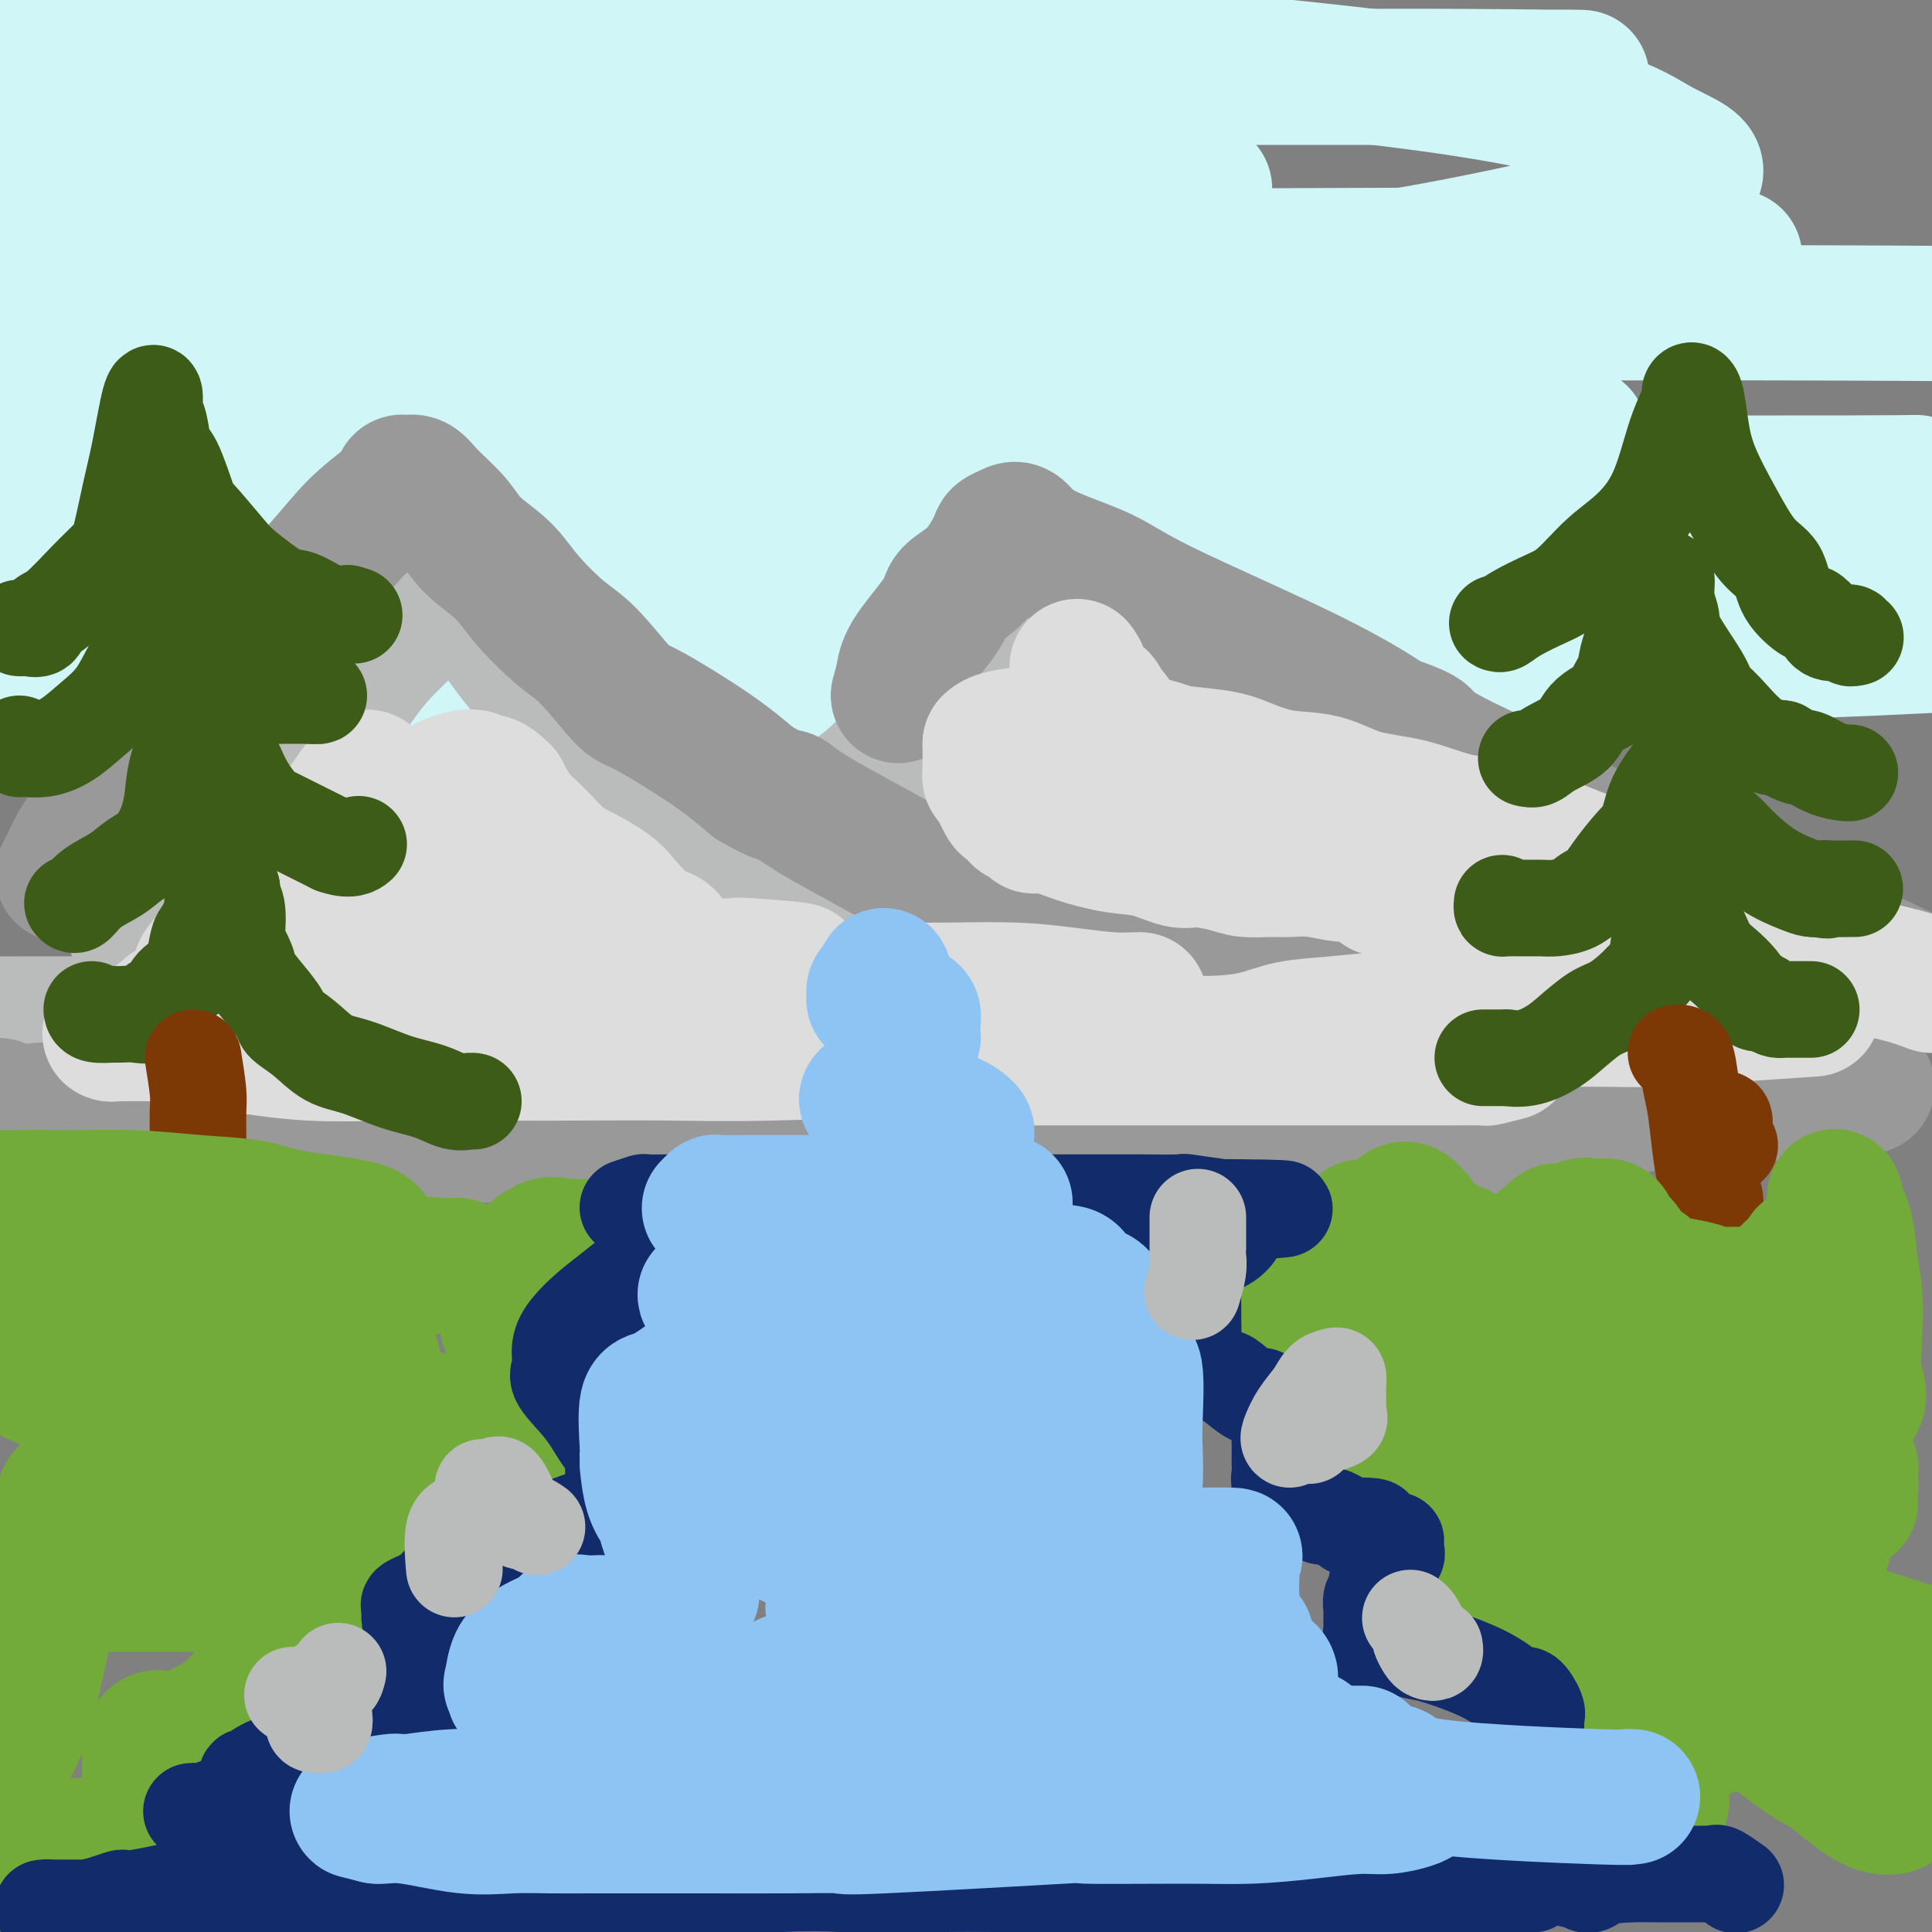 <svg viewBox='0 0 400 400' version='1.1' xmlns='http://www.w3.org/2000/svg' xmlns:xlink='http://www.w3.org/1999/xlink'><rect x="0" y="0" width="400" height="400" fill="#808080" stroke="none"/><g fill='none' stroke='rgb(208,246,247)' stroke-width='28' stroke-linecap='round' stroke-linejoin='round'><path d='M134,162c1.130,-0.795 2.260,-1.590 3,-2c0.740,-0.410 1.091,-0.436 3,-1c1.909,-0.564 5.376,-1.668 13,-3c7.624,-1.332 19.406,-2.893 45,-5c25.594,-2.107 65.000,-4.761 84,-6c19.000,-1.239 17.595,-1.064 19,-1c1.405,0.064 5.620,0.017 8,0c2.380,-0.017 2.927,-0.005 -16,0c-18.927,0.005 -57.326,0.001 -101,0c-43.674,-0.001 -92.621,-0.000 -138,0c-45.379,0.000 -87.189,0.000 -129,0'/><path d='M105,142c-23.778,0.578 -47.556,1.156 0,0c47.556,-1.156 166.444,-4.044 231,-6c64.556,-1.956 74.778,-2.978 85,-4'/><path d='M312,131c12.708,-0.220 25.417,-0.440 0,0c-25.417,0.440 -88.958,1.542 -149,0c-60.042,-1.542 -116.583,-5.726 -150,-8c-33.417,-2.274 -43.708,-2.637 -54,-3'/><path d='M5,109c-11.069,0.732 -22.138,1.463 0,0c22.138,-1.463 77.482,-5.121 129,-7c51.518,-1.879 99.208,-1.980 144,-2c44.792,-0.020 86.684,0.041 105,0c18.316,-0.041 13.054,-0.182 13,0c-0.054,0.182 5.099,0.688 -13,1c-18.099,0.312 -59.450,0.430 -111,1c-51.550,0.570 -113.300,1.591 -175,0c-61.700,-1.591 -123.350,-5.796 -185,-10'/><path d='M97,67c-17.911,0.222 -35.822,0.444 0,0c35.822,-0.444 125.378,-1.556 188,-2c62.622,-0.444 98.311,-0.222 134,0'/><path d='M306,71c15.778,-0.311 31.556,-0.622 0,0c-31.556,0.622 -110.444,2.178 -179,2c-68.556,-0.178 -126.778,-2.089 -185,-4'/><path d='M99,54c-14.547,0.108 -29.094,0.216 0,0c29.094,-0.216 101.830,-0.755 155,-1c53.170,-0.245 86.774,-0.198 99,0c12.226,0.198 3.074,0.545 0,1c-3.074,0.455 -0.071,1.019 -15,2c-14.929,0.981 -47.788,2.380 -91,3c-43.212,0.620 -96.775,0.463 -149,0c-52.225,-0.463 -103.113,-1.231 -154,-2'/><path d='M44,39c-11.755,-0.000 -23.509,-0.001 0,0c23.509,0.001 82.282,0.003 124,0c41.718,-0.003 66.383,-0.013 76,0c9.617,0.013 4.187,0.048 1,0c-3.187,-0.048 -4.133,-0.178 -14,0c-9.867,0.178 -28.657,0.663 -58,1c-29.343,0.337 -69.241,0.525 -108,0c-38.759,-0.525 -76.380,-1.762 -114,-3'/><path d='M34,24c-13.730,0.220 -27.459,0.440 0,0c27.459,-0.440 96.107,-1.540 136,-2c39.893,-0.460 51.032,-0.280 55,0c3.968,0.280 0.765,0.661 0,1c-0.765,0.339 0.908,0.637 -4,1c-4.908,0.363 -16.398,0.790 -40,1c-23.602,0.210 -59.315,0.203 -95,0c-35.685,-0.203 -71.343,-0.601 -107,-1'/><path d='M16,16c-18.453,0.000 -36.907,0.001 0,0c36.907,-0.001 129.174,-0.002 188,0c58.826,0.002 84.211,0.007 99,0c14.789,-0.007 18.982,-0.027 22,0c3.018,0.027 4.860,0.100 -4,0c-8.860,-0.100 -28.424,-0.373 -63,0c-34.576,0.373 -84.165,1.392 -137,0c-52.835,-1.392 -108.918,-5.196 -165,-9'/><path d='M192,0c11.650,-0.228 23.301,-0.456 0,0c-23.301,0.456 -81.553,1.595 -112,2c-30.447,0.405 -33.088,0.075 -33,0c0.088,-0.075 2.906,0.106 14,0c11.094,-0.106 30.465,-0.497 76,2c45.535,2.497 117.232,7.884 156,13c38.768,5.116 44.605,9.961 50,13c5.395,3.039 10.349,4.273 7,7c-3.349,2.727 -15.001,6.947 -39,12c-23.999,5.053 -60.346,10.937 -107,14c-46.654,3.063 -103.615,3.304 -146,4c-42.385,0.696 -70.192,1.848 -98,3'/><path d='M35,71c-19.200,-0.413 -38.399,-0.827 0,0c38.399,0.827 134.397,2.893 181,4c46.603,1.107 43.812,1.253 56,4c12.188,2.747 39.356,8.095 50,10c10.644,1.905 4.763,0.367 -5,1c-9.763,0.633 -23.410,3.438 -49,5c-25.590,1.562 -63.124,1.882 -103,2c-39.876,0.118 -82.096,0.034 -107,0c-24.904,-0.034 -32.493,-0.016 -35,0c-2.507,0.016 0.068,0.032 0,0c-0.068,-0.032 -2.781,-0.112 6,0c8.781,0.112 29.054,0.417 57,0c27.946,-0.417 63.565,-1.556 97,0c33.435,1.556 64.688,5.808 80,8c15.312,2.192 14.685,2.325 14,3c-0.685,0.675 -1.428,1.891 -15,3c-13.572,1.109 -39.973,2.111 -71,3c-31.027,0.889 -66.679,1.664 -98,2c-31.321,0.336 -58.310,0.231 -70,0c-11.690,-0.231 -8.080,-0.589 -2,-1c6.080,-0.411 14.631,-0.875 15,-1c0.369,-0.125 -7.442,0.091 32,0c39.442,-0.091 126.139,-0.487 168,-1c41.861,-0.513 38.886,-1.143 58,0c19.114,1.143 60.318,4.061 71,6c10.682,1.939 -9.157,2.901 -37,4c-27.843,1.099 -63.688,2.334 -109,3c-45.312,0.666 -100.089,0.762 -143,0c-42.911,-0.762 -73.955,-2.381 -105,-4'/><path d='M7,119c-9.714,0.113 -19.429,0.226 0,0c19.429,-0.226 68.000,-0.792 117,-1c49.000,-0.208 98.429,-0.060 146,0c47.571,0.060 93.286,0.030 139,0'/><path d='M296,126c13.810,-0.054 27.619,-0.107 0,0c-27.619,0.107 -96.667,0.375 -156,0c-59.333,-0.375 -108.952,-1.393 -137,-2c-28.048,-0.607 -34.524,-0.804 -41,-1'/><path d='M10,122c-6.583,0.226 -13.167,0.452 0,0c13.167,-0.452 46.083,-1.583 124,-2c77.917,-0.417 200.833,-0.119 264,0c63.167,0.119 66.583,0.060 70,0'/><path d='M338,126c4.554,-0.036 9.107,-0.071 0,0c-9.107,0.071 -31.875,0.250 -77,0c-45.125,-0.250 -112.607,-0.929 -162,-2c-49.393,-1.071 -80.696,-2.536 -112,-4'/><path d='M66,116c-10.089,0.000 -20.178,0.000 0,0c20.178,0.000 70.622,0.000 138,0c67.378,0.000 151.689,0.000 236,0'/><path d='M352,114c10.636,0.688 21.273,1.375 0,0c-21.273,-1.375 -74.455,-4.813 -115,-7c-40.545,-2.187 -68.454,-3.122 -85,-4c-16.546,-0.878 -21.730,-1.698 -26,-2c-4.270,-0.302 -7.625,-0.086 12,0c19.625,0.086 62.229,0.044 103,0c40.771,-0.044 79.707,-0.089 103,0c23.293,0.089 30.941,0.311 49,1c18.059,0.689 46.530,1.844 75,3'/></g>
<g fill='none' stroke='rgb(186,187,187)' stroke-width='28' stroke-linecap='round' stroke-linejoin='round'><path d='M28,193c0.125,-0.170 0.250,-0.341 0,-1c-0.250,-0.659 -0.874,-1.808 0,-3c0.874,-1.192 3.248,-2.427 5,-4c1.752,-1.573 2.883,-3.482 4,-5c1.117,-1.518 2.219,-2.644 4,-4c1.781,-1.356 4.240,-2.943 6,-5c1.760,-2.057 2.819,-4.583 6,-8c3.181,-3.417 8.483,-7.725 12,-11c3.517,-3.275 5.247,-5.518 7,-8c1.753,-2.482 3.528,-5.202 6,-8c2.472,-2.798 5.641,-5.675 8,-8c2.359,-2.325 3.909,-4.097 5,-5c1.091,-0.903 1.722,-0.937 2,-1c0.278,-0.063 0.203,-0.155 1,0c0.797,0.155 2.468,0.557 4,2c1.532,1.443 2.927,3.929 5,7c2.073,3.071 4.824,6.729 7,9c2.176,2.271 3.777,3.156 6,5c2.223,1.844 5.067,4.646 8,7c2.933,2.354 5.956,4.261 9,7c3.044,2.739 6.110,6.311 9,9c2.890,2.689 5.603,4.494 8,7c2.397,2.506 4.478,5.713 7,8c2.522,2.287 5.487,3.654 8,5c2.513,1.346 4.575,2.670 8,5c3.425,2.330 8.212,5.665 13,9'/><path d='M186,202c4.375,2.967 0.811,0.883 4,2c3.189,1.117 13.131,5.434 19,8c5.869,2.566 7.664,3.381 12,5c4.336,1.619 11.214,4.042 14,5c2.786,0.958 1.481,0.450 1,0c-0.481,-0.450 -0.137,-0.843 0,-1c0.137,-0.157 0.069,-0.079 0,0'/><path d='M174,169c-0.416,-0.794 -0.832,-1.587 -1,-2c-0.168,-0.413 -0.088,-0.445 1,-1c1.088,-0.555 3.183,-1.634 6,-4c2.817,-2.366 6.355,-6.017 9,-9c2.645,-2.983 4.397,-5.296 7,-9c2.603,-3.704 6.055,-8.800 9,-12c2.945,-3.200 5.381,-4.505 7,-6c1.619,-1.495 2.422,-3.182 3,-4c0.578,-0.818 0.931,-0.769 2,0c1.069,0.769 2.853,2.259 6,4c3.147,1.741 7.655,3.735 12,6c4.345,2.265 8.525,4.801 14,8c5.475,3.199 12.244,7.059 18,10c5.756,2.941 10.499,4.961 15,7c4.501,2.039 8.760,4.097 12,6c3.240,1.903 5.462,3.650 7,5c1.538,1.350 2.393,2.302 4,3c1.607,0.698 3.965,1.141 5,2c1.035,0.859 0.746,2.133 2,3c1.254,0.867 4.051,1.327 6,2c1.949,0.673 3.050,1.559 5,2c1.950,0.441 4.750,0.438 7,1c2.250,0.562 3.952,1.690 9,4c5.048,2.310 13.442,5.803 19,8c5.558,2.197 8.279,3.099 11,4'/><path d='M369,197c10.553,3.820 8.435,2.871 9,3c0.565,0.129 3.812,1.335 5,2c1.188,0.665 0.319,0.788 0,1c-0.319,0.212 -0.086,0.514 0,1c0.086,0.486 0.025,1.155 0,2c-0.025,0.845 -0.014,1.866 -1,3c-0.986,1.134 -2.968,2.381 -4,3c-1.032,0.619 -1.115,0.611 -4,1c-2.885,0.389 -8.571,1.176 -12,2c-3.429,0.824 -4.601,1.685 -9,2c-4.399,0.315 -12.026,0.084 -19,0c-6.974,-0.084 -13.296,-0.023 -20,0c-6.704,0.023 -13.790,0.006 -22,0c-8.210,-0.006 -17.543,-0.002 -25,0c-7.457,0.002 -13.036,0.000 -19,0c-5.964,-0.000 -12.312,-0.000 -18,0c-5.688,0.000 -10.714,0.000 -16,0c-5.286,-0.000 -10.830,-0.000 -16,0c-5.170,0.000 -9.966,0.000 -15,0c-5.034,-0.000 -10.307,-0.000 -15,0c-4.693,0.000 -8.806,0.001 -12,0c-3.194,-0.001 -5.469,-0.003 -10,0c-4.531,0.003 -11.319,0.012 -16,0c-4.681,-0.012 -7.254,-0.045 -11,0c-3.746,0.045 -8.664,0.167 -13,0c-4.336,-0.167 -8.091,-0.622 -13,-1c-4.909,-0.378 -10.974,-0.679 -16,-1c-5.026,-0.321 -9.013,-0.660 -13,-1'/><path d='M64,214c-10.635,-0.707 -16.223,-0.974 -19,-1c-2.777,-0.026 -2.743,0.189 -4,0c-1.257,-0.189 -3.805,-0.783 -8,-1c-4.195,-0.217 -10.036,-0.058 -12,0c-1.964,0.058 -0.052,0.016 -3,0c-2.948,-0.016 -10.755,-0.004 -14,0c-3.245,0.004 -1.927,0.001 -4,0c-2.073,-0.001 -7.536,-0.001 -13,0'/></g>
<g fill='none' stroke='rgb(153,153,153)' stroke-width='28' stroke-linecap='round' stroke-linejoin='round'><path d='M13,181c0.253,-0.484 0.507,-0.967 1,-2c0.493,-1.033 1.227,-2.614 2,-4c0.773,-1.386 1.586,-2.576 3,-4c1.414,-1.424 3.429,-3.080 5,-5c1.571,-1.920 2.699,-4.103 5,-7c2.301,-2.897 5.775,-6.508 8,-9c2.225,-2.492 3.201,-3.866 5,-6c1.799,-2.134 4.422,-5.029 7,-8c2.578,-2.971 5.111,-6.019 8,-9c2.889,-2.981 6.135,-5.894 9,-9c2.865,-3.106 5.348,-6.403 8,-9c2.652,-2.597 5.474,-4.492 7,-6c1.526,-1.508 1.756,-2.628 2,-3c0.244,-0.372 0.502,0.002 1,0c0.498,-0.002 1.235,-0.382 2,0c0.765,0.382 1.559,1.527 3,3c1.441,1.473 3.529,3.276 5,5c1.471,1.724 2.326,3.369 4,5c1.674,1.631 4.168,3.247 6,5c1.832,1.753 3.003,3.644 5,6c1.997,2.356 4.822,5.178 7,7c2.178,1.822 3.711,2.646 6,5c2.289,2.354 5.335,6.239 7,8c1.665,1.761 1.948,1.397 5,3c3.052,1.603 8.872,5.172 13,8c4.128,2.828 6.564,4.914 9,7'/><path d='M156,162c5.660,3.364 6.310,2.775 7,3c0.690,0.225 1.421,1.264 6,4c4.579,2.736 13.005,7.168 18,10c4.995,2.832 6.560,4.065 9,5c2.440,0.935 5.755,1.574 9,3c3.245,1.426 6.422,3.640 10,5c3.578,1.360 7.559,1.867 12,3c4.441,1.133 9.342,2.891 13,4c3.658,1.109 6.072,1.569 8,2c1.928,0.431 3.370,0.833 5,1c1.630,0.167 3.447,0.097 5,0c1.553,-0.097 2.843,-0.222 4,0c1.157,0.222 2.180,0.792 3,1c0.820,0.208 1.437,0.056 2,0c0.563,-0.056 1.072,-0.015 2,0c0.928,0.015 2.273,0.004 3,0c0.727,-0.004 0.834,-0.001 1,0c0.166,0.001 0.391,0.000 1,0c0.609,-0.000 1.603,-0.000 2,0c0.397,0.000 0.199,0.000 0,0'/><path d='M186,144c0.371,-1.340 0.741,-2.680 1,-4c0.259,-1.320 0.406,-2.619 2,-5c1.594,-2.381 4.636,-5.842 6,-8c1.364,-2.158 1.051,-3.012 2,-4c0.949,-0.988 3.160,-2.110 5,-4c1.840,-1.890 3.311,-4.548 4,-6c0.689,-1.452 0.598,-1.698 1,-2c0.402,-0.302 1.296,-0.658 2,-1c0.704,-0.342 1.217,-0.668 2,0c0.783,0.668 1.837,2.331 5,4c3.163,1.669 8.436,3.346 12,5c3.564,1.654 5.418,3.287 13,7c7.582,3.713 20.892,9.507 30,14c9.108,4.493 14.016,7.685 16,9c1.984,1.315 1.045,0.751 2,1c0.955,0.249 3.805,1.310 5,2c1.195,0.690 0.734,1.010 2,2c1.266,0.990 4.257,2.652 7,4c2.743,1.348 5.238,2.383 8,4c2.762,1.617 5.792,3.815 10,6c4.208,2.185 9.594,4.358 14,7c4.406,2.642 7.830,5.755 12,8c4.170,2.245 9.085,3.623 14,5'/><path d='M361,188c25.435,13.030 13.024,6.606 11,5c-2.024,-1.606 6.340,1.606 12,4c5.660,2.394 8.617,3.970 11,5c2.383,1.030 4.191,1.515 6,2'/><path d='M385,225c1.349,-0.092 2.699,-0.184 0,0c-2.699,0.184 -9.446,0.643 -14,1c-4.554,0.357 -6.914,0.610 -10,1c-3.086,0.390 -6.899,0.915 -10,1c-3.101,0.085 -5.489,-0.271 -8,0c-2.511,0.271 -5.143,1.169 -8,2c-2.857,0.831 -5.939,1.596 -9,2c-3.061,0.404 -6.100,0.448 -10,1c-3.900,0.552 -8.661,1.612 -12,2c-3.339,0.388 -5.256,0.104 -12,0c-6.744,-0.104 -18.313,-0.028 -26,0c-7.687,0.028 -11.491,0.007 -17,0c-5.509,-0.007 -12.725,-0.002 -19,0c-6.275,0.002 -11.611,0.001 -16,0c-4.389,-0.001 -7.830,-0.000 -11,0c-3.170,0.000 -6.068,0.000 -7,0c-0.932,-0.000 0.101,-0.000 -1,0c-1.101,0.000 -4.338,0.000 -7,0c-2.662,-0.000 -4.750,-0.000 -6,0c-1.250,0.000 -1.662,0.000 -4,0c-2.338,-0.000 -6.602,-0.000 -13,0c-6.398,0.000 -14.930,0.000 -22,0c-7.070,-0.000 -12.680,-0.000 -18,0c-5.320,0.000 -10.352,0.000 -15,0c-4.648,-0.000 -8.912,-0.000 -12,0c-3.088,0.000 -4.999,0.000 -7,0c-2.001,-0.000 -4.091,-0.000 -5,0c-0.909,0.000 -0.635,0.000 -1,0c-0.365,-0.000 -1.367,-0.000 -3,0c-1.633,0.000 -3.895,0.000 -6,0c-2.105,-0.000 -4.052,-0.000 -6,0'/><path d='M70,235c-37.054,0.103 -12.689,0.360 -8,0c4.689,-0.360 -10.298,-1.336 -18,-2c-7.702,-0.664 -8.121,-1.014 -11,-1c-2.879,0.014 -8.220,0.392 -12,0c-3.780,-0.392 -5.999,-1.555 -8,-2c-2.001,-0.445 -3.784,-0.171 -6,0c-2.216,0.171 -4.866,0.238 -6,0c-1.134,-0.238 -0.753,-0.782 -1,-1c-0.247,-0.218 -1.124,-0.109 -2,0'/></g>
<g fill='none' stroke='rgb(221,221,221)' stroke-width='28' stroke-linecap='round' stroke-linejoin='round'><path d='M42,202c-0.539,-0.289 -1.078,-0.578 0,-2c1.078,-1.422 3.773,-3.976 5,-5c1.227,-1.024 0.987,-0.517 3,-3c2.013,-2.483 6.280,-7.957 9,-11c2.720,-3.043 3.892,-3.657 6,-6c2.108,-2.343 5.153,-6.417 7,-9c1.847,-2.583 2.496,-3.675 3,-4c0.504,-0.325 0.864,0.116 1,0c0.136,-0.116 0.048,-0.789 0,-1c-0.048,-0.211 -0.055,0.041 0,0c0.055,-0.041 0.174,-0.373 1,1c0.826,1.373 2.360,4.453 4,8c1.640,3.547 3.385,7.562 5,10c1.615,2.438 3.101,3.298 5,5c1.899,1.702 4.211,4.246 6,6c1.789,1.754 3.054,2.719 5,4c1.946,1.281 4.574,2.879 7,4c2.426,1.121 4.652,1.764 8,2c3.348,0.236 7.820,0.063 13,0c5.180,-0.063 11.069,-0.017 16,0c4.931,0.017 8.905,0.005 12,0c3.095,-0.005 5.313,-0.001 6,0c0.687,0.001 -0.156,0.001 -1,0'/><path d='M163,201c6.918,0.083 -2.789,-0.710 -7,-1c-4.211,-0.290 -2.928,-0.078 -5,0c-2.072,0.078 -7.499,0.021 -14,0c-6.501,-0.021 -14.077,-0.005 -21,0c-6.923,0.005 -13.194,0.001 -20,0c-6.806,-0.001 -14.148,0.003 -20,0c-5.852,-0.003 -10.216,-0.013 -12,0c-1.784,0.013 -0.988,0.048 -1,0c-0.012,-0.048 -0.831,-0.181 -1,0c-0.169,0.181 0.311,0.675 0,1c-0.311,0.325 -1.413,0.479 0,1c1.413,0.521 5.342,1.407 10,2c4.658,0.593 10.046,0.891 18,1c7.954,0.109 18.474,0.029 26,0c7.526,-0.029 12.059,-0.008 15,0c2.941,0.008 4.291,0.002 7,0c2.709,-0.002 6.776,-0.001 10,0c3.224,0.001 5.605,0.000 8,0c2.395,-0.000 4.804,-0.001 8,0c3.196,0.001 7.180,0.003 11,0c3.820,-0.003 7.476,-0.011 11,0c3.524,0.011 6.916,0.041 11,0c4.084,-0.041 8.860,-0.155 13,0c4.140,0.155 7.645,0.577 11,1c3.355,0.423 6.559,0.845 9,1c2.441,0.155 4.119,0.042 5,0c0.881,-0.042 0.966,-0.012 1,0c0.034,0.012 0.017,0.006 0,0'/><path d='M223,138c0.396,0.537 0.792,1.074 1,2c0.208,0.926 0.227,2.242 1,3c0.773,0.758 2.300,0.958 3,2c0.700,1.042 0.572,2.924 1,4c0.428,1.076 1.411,1.345 2,2c0.589,0.655 0.784,1.695 1,2c0.216,0.305 0.455,-0.125 1,0c0.545,0.125 1.397,0.806 2,1c0.603,0.194 0.956,-0.100 2,0c1.044,0.100 2.779,0.594 4,1c1.221,0.406 1.927,0.723 4,1c2.073,0.277 5.512,0.515 8,1c2.488,0.485 4.023,1.217 6,2c1.977,0.783 4.395,1.618 7,2c2.605,0.382 5.396,0.310 8,1c2.604,0.690 5.021,2.140 8,3c2.979,0.860 6.522,1.129 10,2c3.478,0.871 6.892,2.344 10,3c3.108,0.656 5.910,0.496 11,2c5.090,1.504 12.467,4.671 16,6c3.533,1.329 3.220,0.819 5,1c1.780,0.181 5.651,1.052 8,2c2.349,0.948 3.174,1.974 4,3'/><path d='M346,184c6.549,2.613 6.421,3.146 7,4c0.579,0.854 1.866,2.028 3,3c1.134,0.972 2.117,1.741 3,2c0.883,0.259 1.667,0.006 2,0c0.333,-0.006 0.216,0.233 1,1c0.784,0.767 2.470,2.062 3,3c0.530,0.938 -0.097,1.519 0,2c0.097,0.481 0.919,0.861 0,1c-0.919,0.139 -3.579,0.037 -5,0c-1.421,-0.037 -1.602,-0.007 -4,0c-2.398,0.007 -7.012,-0.008 -9,0c-1.988,0.008 -1.351,0.038 -4,0c-2.649,-0.038 -8.585,-0.146 -12,0c-3.415,0.146 -4.311,0.544 -6,1c-1.689,0.456 -4.173,0.970 -6,1c-1.827,0.030 -2.998,-0.423 -4,0c-1.002,0.423 -1.836,1.724 -2,2c-0.164,0.276 0.342,-0.472 -1,0c-1.342,0.472 -4.531,2.165 -6,3c-1.469,0.835 -1.219,0.811 -2,1c-0.781,0.189 -2.595,0.589 -4,1c-1.405,0.411 -2.401,0.832 -3,1c-0.599,0.168 -0.799,0.084 -1,0'/><path d='M296,210c-3.167,1.333 -1.583,0.667 0,0'/><path d='M286,184c-0.021,-0.188 -0.042,-0.376 -1,-1c-0.958,-0.624 -2.852,-1.684 -4,-2c-1.148,-0.316 -1.550,0.112 -3,0c-1.450,-0.112 -3.950,-0.765 -6,-1c-2.050,-0.235 -3.651,-0.053 -5,0c-1.349,0.053 -2.445,-0.022 -4,0c-1.555,0.022 -3.569,0.143 -5,0c-1.431,-0.143 -2.280,-0.548 -4,-1c-1.720,-0.452 -4.310,-0.950 -6,-1c-1.690,-0.050 -2.479,0.347 -4,0c-1.521,-0.347 -3.774,-1.437 -6,-2c-2.226,-0.563 -4.424,-0.598 -7,-1c-2.576,-0.402 -5.529,-1.169 -8,-2c-2.471,-0.831 -4.460,-1.724 -6,-2c-1.540,-0.276 -2.631,0.067 -3,0c-0.369,-0.067 -0.014,-0.543 0,-1c0.014,-0.457 -0.311,-0.895 -1,-1c-0.689,-0.105 -1.743,0.124 -2,0c-0.257,-0.124 0.282,-0.600 0,-1c-0.282,-0.400 -1.386,-0.723 -2,-1c-0.614,-0.277 -0.739,-0.509 -1,-1c-0.261,-0.491 -0.658,-1.243 -1,-2c-0.342,-0.757 -0.627,-1.520 -1,-2c-0.373,-0.480 -0.832,-0.678 -1,-1c-0.168,-0.322 -0.045,-0.769 0,-1c0.045,-0.231 0.012,-0.248 0,-1c-0.012,-0.752 -0.003,-2.241 0,-3c0.003,-0.759 0.001,-0.788 0,-1c-0.001,-0.212 -0.000,-0.606 0,-1'/><path d='M205,154c1.306,-1.447 4.572,-1.564 7,-2c2.428,-0.436 4.016,-1.190 6,-2c1.984,-0.810 4.362,-1.677 6,-2c1.638,-0.323 2.537,-0.103 3,0c0.463,0.103 0.489,0.087 1,0c0.511,-0.087 1.505,-0.246 2,0c0.495,0.246 0.491,0.895 1,2c0.509,1.105 1.532,2.665 2,3c0.468,0.335 0.380,-0.555 3,1c2.620,1.555 7.949,5.555 11,7c3.051,1.445 3.823,0.333 6,1c2.177,0.667 5.757,3.112 10,5c4.243,1.888 9.148,3.220 13,4c3.852,0.780 6.649,1.007 10,2c3.351,0.993 7.254,2.751 11,4c3.746,1.249 7.333,1.987 10,3c2.667,1.013 4.413,2.299 5,3c0.587,0.701 0.014,0.815 0,1c-0.014,0.185 0.532,0.441 1,1c0.468,0.559 0.857,1.420 1,2c0.143,0.580 0.041,0.880 0,1c-0.041,0.120 -0.020,0.060 0,0'/><path d='M312,218c-1.690,0.423 -3.380,0.845 -4,1c-0.620,0.155 -0.171,0.041 -1,0c-0.829,-0.041 -2.936,-0.011 -6,0c-3.064,0.011 -7.085,0.003 -11,0c-3.915,-0.003 -7.724,-0.001 -12,0c-4.276,0.001 -9.017,0.000 -14,0c-4.983,-0.000 -10.206,-0.000 -15,0c-4.794,0.000 -9.157,0.001 -14,0c-4.843,-0.001 -10.165,-0.002 -15,0c-4.835,0.002 -9.185,0.008 -13,0c-3.815,-0.008 -7.097,-0.030 -10,0c-2.903,0.030 -5.426,0.111 -8,0c-2.574,-0.111 -5.199,-0.414 -7,-1c-1.801,-0.586 -2.778,-1.456 -4,-2c-1.222,-0.544 -2.690,-0.763 -4,-1c-1.310,-0.237 -2.463,-0.493 -4,-1c-1.537,-0.507 -3.459,-1.264 -6,-2c-2.541,-0.736 -5.703,-1.452 -7,-2c-1.297,-0.548 -0.729,-0.930 -2,-2c-1.271,-1.070 -4.380,-2.829 -6,-4c-1.620,-1.171 -1.751,-1.753 -2,-2c-0.249,-0.247 -0.616,-0.160 -2,-1c-1.384,-0.840 -3.786,-2.608 -5,-4c-1.214,-1.392 -1.240,-2.407 -2,-3c-0.760,-0.593 -2.253,-0.765 -4,-2c-1.747,-1.235 -3.748,-3.534 -5,-5c-1.252,-1.466 -1.756,-2.099 -3,-3c-1.244,-0.901 -3.228,-2.070 -5,-3c-1.772,-0.930 -3.331,-1.620 -5,-3c-1.669,-1.380 -3.449,-3.448 -5,-5c-1.551,-1.552 -2.872,-2.586 -4,-4c-1.128,-1.414 -2.064,-3.207 -3,-5'/><path d='M104,164c-2.642,-2.636 -3.247,-2.224 -4,-2c-0.753,0.224 -1.656,0.262 -2,0c-0.344,-0.262 -0.131,-0.824 0,-1c0.131,-0.176 0.181,0.033 0,0c-0.181,-0.033 -0.591,-0.308 -2,0c-1.409,0.308 -3.817,1.201 -5,2c-1.183,0.799 -1.142,1.505 -2,3c-0.858,1.495 -2.614,3.780 -4,5c-1.386,1.220 -2.401,1.376 -4,4c-1.599,2.624 -3.783,7.718 -5,10c-1.217,2.282 -1.468,1.753 -3,3c-1.532,1.247 -4.346,4.271 -6,6c-1.654,1.729 -2.149,2.164 -3,3c-0.851,0.836 -2.057,2.074 -3,3c-0.943,0.926 -1.624,1.539 -3,2c-1.376,0.461 -3.448,0.769 -5,1c-1.552,0.231 -2.584,0.386 -4,1c-1.416,0.614 -3.217,1.689 -4,2c-0.783,0.311 -0.548,-0.141 -1,0c-0.452,0.141 -1.589,0.874 -2,1c-0.411,0.126 -0.095,-0.355 -1,0c-0.905,0.355 -3.031,1.545 -4,2c-0.969,0.455 -0.782,0.174 -1,0c-0.218,-0.174 -0.842,-0.243 -1,0c-0.158,0.243 0.150,0.796 0,1c-0.150,0.204 -0.757,0.058 -1,0c-0.243,-0.058 -0.121,-0.029 0,0'/><path d='M34,210c-3.603,1.902 0.890,1.659 3,2c2.110,0.341 1.838,1.268 3,2c1.162,0.732 3.759,1.268 8,2c4.241,0.732 10.126,1.660 16,2c5.874,0.340 11.737,0.092 18,0c6.263,-0.092 12.928,-0.029 19,0c6.072,0.029 11.553,0.023 18,0c6.447,-0.023 13.861,-0.061 20,0c6.139,0.061 11.004,0.223 21,0c9.996,-0.223 25.123,-0.830 35,-1c9.877,-0.170 14.503,0.099 19,0c4.497,-0.099 8.865,-0.565 11,-1c2.135,-0.435 2.039,-0.839 2,-1c-0.039,-0.161 -0.019,-0.081 0,0'/><path d='M110,214c-0.418,-0.083 -0.836,-0.166 -1,0c-0.164,0.166 -0.075,0.580 0,1c0.075,0.420 0.134,0.845 0,1c-0.134,0.155 -0.461,0.042 1,0c1.461,-0.042 4.712,-0.011 7,0c2.288,0.011 3.615,0.003 8,0c4.385,-0.003 11.829,-0.001 21,0c9.171,0.001 20.071,0.001 29,0c8.929,-0.001 15.888,-0.002 26,0c10.112,0.002 23.377,0.008 31,0c7.623,-0.008 9.604,-0.029 12,0c2.396,0.029 5.207,0.109 8,0c2.793,-0.109 5.567,-0.407 8,-1c2.433,-0.593 4.524,-1.479 7,-2c2.476,-0.521 5.338,-0.675 9,-1c3.662,-0.325 8.123,-0.822 12,-1c3.877,-0.178 7.171,-0.037 15,0c7.829,0.037 20.195,-0.029 27,0c6.805,0.029 8.051,0.152 12,0c3.949,-0.152 10.602,-0.579 17,-1c6.398,-0.421 12.542,-0.834 15,-1c2.458,-0.166 1.229,-0.083 0,0'/><path d='M289,180c-0.555,0.989 -1.110,1.977 0,3c1.110,1.023 3.883,2.080 6,3c2.117,0.920 3.576,1.703 6,2c2.424,0.297 5.813,0.107 10,0c4.187,-0.107 9.171,-0.130 15,0c5.829,0.130 12.504,0.412 18,1c5.496,0.588 9.815,1.481 14,2c4.185,0.519 8.236,0.665 11,1c2.764,0.335 4.239,0.860 5,1c0.761,0.140 0.806,-0.104 1,0c0.194,0.104 0.535,0.555 1,1c0.465,0.445 1.052,0.882 3,2c1.948,1.118 5.255,2.916 8,4c2.745,1.084 4.927,1.452 7,2c2.073,0.548 4.036,1.274 6,2'/><path d='M52,214c0.196,0.000 0.392,0.000 -1,0c-1.392,0.000 -4.371,0.000 -6,0c-1.629,0.000 -1.908,-0.000 -3,0c-1.092,0.000 -2.997,0.000 -6,0c-3.003,0.000 -7.104,-0.000 -9,0c-1.896,0.000 -1.587,0.000 -2,0c-0.413,-0.000 -1.546,0.000 -2,0c-0.454,0.000 -0.227,0.000 0,0'/><path d='M23,214c0.000,0.000 0.100,0.100 0.1,0.1'/></g>
<g fill='none' stroke='rgb(61,92,24)' stroke-width='20' stroke-linecap='round' stroke-linejoin='round'><path d='M310,129c0.235,0.149 0.469,0.298 1,0c0.531,-0.298 1.357,-1.042 3,-2c1.643,-0.958 4.102,-2.129 6,-3c1.898,-0.871 3.235,-1.441 5,-3c1.765,-1.559 3.959,-4.106 6,-6c2.041,-1.894 3.931,-3.133 6,-5c2.069,-1.867 4.319,-4.360 6,-8c1.681,-3.640 2.793,-8.426 4,-12c1.207,-3.574 2.508,-5.936 3,-7c0.492,-1.064 0.174,-0.831 0,-1c-0.174,-0.169 -0.204,-0.740 0,-1c0.204,-0.260 0.640,-0.208 1,1c0.360,1.208 0.643,3.571 1,6c0.357,2.429 0.789,4.925 2,8c1.211,3.075 3.201,6.731 5,10c1.799,3.269 3.409,6.153 5,8c1.591,1.847 3.165,2.658 4,4c0.835,1.342 0.931,3.215 2,5c1.069,1.785 3.111,3.482 4,4c0.889,0.518 0.626,-0.145 1,0c0.374,0.145 1.386,1.097 2,2c0.614,0.903 0.830,1.759 2,2c1.170,0.241 3.293,-0.131 4,0c0.707,0.131 -0.002,0.766 0,1c0.002,0.234 0.715,0.067 1,0c0.285,-0.067 0.143,-0.033 0,0'/><path d='M316,157c0.644,0.162 1.288,0.323 2,0c0.712,-0.323 1.492,-1.131 3,-2c1.508,-0.869 3.746,-1.800 5,-3c1.254,-1.200 1.526,-2.670 3,-4c1.474,-1.330 4.150,-2.521 5,-3c0.850,-0.479 -0.126,-0.246 0,-1c0.126,-0.754 1.355,-2.494 2,-4c0.645,-1.506 0.705,-2.778 1,-4c0.295,-1.222 0.824,-2.394 1,-4c0.176,-1.606 -0.003,-3.645 1,-5c1.003,-1.355 3.187,-2.026 4,-3c0.813,-0.974 0.255,-2.249 0,-3c-0.255,-0.751 -0.208,-0.977 0,-1c0.208,-0.023 0.577,0.156 1,0c0.423,-0.156 0.901,-0.646 1,0c0.099,0.646 -0.182,2.428 0,4c0.182,1.572 0.826,2.935 1,4c0.174,1.065 -0.121,1.833 1,4c1.121,2.167 3.660,5.733 5,8c1.340,2.267 1.483,3.237 2,4c0.517,0.763 1.408,1.321 3,3c1.592,1.679 3.883,4.480 6,6c2.117,1.520 4.058,1.760 6,2'/><path d='M369,155c3.271,2.050 3.948,1.674 5,2c1.052,0.326 2.478,1.356 4,2c1.522,0.644 3.141,0.904 4,1c0.859,0.096 0.960,0.027 1,0c0.040,-0.027 0.020,-0.014 0,0'/><path d='M311,187c-0.050,0.423 -0.100,0.846 0,1c0.100,0.154 0.351,0.039 1,0c0.649,-0.039 1.697,-0.004 3,0c1.303,0.004 2.862,-0.024 4,0c1.138,0.024 1.854,0.101 3,0c1.146,-0.101 2.722,-0.379 4,-1c1.278,-0.621 2.258,-1.585 3,-2c0.742,-0.415 1.247,-0.283 2,-1c0.753,-0.717 1.756,-2.285 3,-4c1.244,-1.715 2.730,-3.576 4,-5c1.270,-1.424 2.325,-2.410 3,-4c0.675,-1.590 0.969,-3.785 2,-6c1.031,-2.215 2.798,-4.449 4,-6c1.202,-1.551 1.838,-2.420 2,-3c0.162,-0.580 -0.150,-0.871 0,-1c0.150,-0.129 0.762,-0.096 1,0c0.238,0.096 0.101,0.256 0,1c-0.101,0.744 -0.168,2.073 0,3c0.168,0.927 0.570,1.452 1,3c0.430,1.548 0.888,4.120 2,6c1.112,1.880 2.878,3.068 4,4c1.122,0.932 1.599,1.609 3,3c1.401,1.391 3.726,3.497 6,5c2.274,1.503 4.497,2.405 6,3c1.503,0.595 2.287,0.884 3,1c0.713,0.116 1.357,0.058 2,0'/><path d='M377,184c1.928,0.619 1.249,0.166 1,0c-0.249,-0.166 -0.067,-0.044 1,0c1.067,0.044 3.018,0.012 4,0c0.982,-0.012 0.995,-0.003 1,0c0.005,0.003 0.003,0.002 0,0'/><path d='M307,219c0.263,0.001 0.526,0.002 1,0c0.474,-0.002 1.158,-0.006 2,0c0.842,0.006 1.840,0.022 2,0c0.160,-0.022 -0.520,-0.082 0,0c0.520,0.082 2.238,0.308 4,0c1.762,-0.308 3.567,-1.149 5,-2c1.433,-0.851 2.495,-1.712 4,-3c1.505,-1.288 3.454,-3.003 5,-4c1.546,-0.997 2.688,-1.275 4,-2c1.312,-0.725 2.794,-1.896 4,-3c1.206,-1.104 2.135,-2.140 3,-3c0.865,-0.860 1.665,-1.544 2,-3c0.335,-1.456 0.204,-3.686 1,-5c0.796,-1.314 2.517,-1.714 3,-2c0.483,-0.286 -0.274,-0.459 0,-1c0.274,-0.541 1.578,-1.451 2,-2c0.422,-0.549 -0.039,-0.737 0,-1c0.039,-0.263 0.580,-0.601 1,0c0.420,0.601 0.721,2.142 1,3c0.279,0.858 0.536,1.034 1,2c0.464,0.966 1.135,2.723 2,4c0.865,1.277 1.925,2.075 3,3c1.075,0.925 2.164,1.979 3,3c0.836,1.021 1.418,2.011 2,3'/><path d='M362,206c2.370,2.812 1.795,1.342 2,1c0.205,-0.342 1.189,0.444 2,1c0.811,0.556 1.450,0.881 2,1c0.550,0.119 1.013,0.032 1,0c-0.013,-0.032 -0.501,-0.009 0,0c0.501,0.009 1.990,0.002 3,0c1.010,-0.002 1.541,-0.001 2,0c0.459,0.001 0.845,0.000 1,0c0.155,-0.000 0.077,-0.000 0,0'/><path d='M4,130c0.366,0.015 0.731,0.029 1,0c0.269,-0.029 0.440,-0.103 1,0c0.560,0.103 1.508,0.382 2,0c0.492,-0.382 0.526,-1.427 1,-2c0.474,-0.573 1.387,-0.675 3,-2c1.613,-1.325 3.927,-3.874 6,-6c2.073,-2.126 3.907,-3.827 5,-5c1.093,-1.173 1.446,-1.816 2,-4c0.554,-2.184 1.311,-5.910 2,-9c0.689,-3.090 1.312,-5.543 2,-9c0.688,-3.457 1.441,-7.917 2,-10c0.559,-2.083 0.925,-1.788 1,-1c0.075,0.788 -0.141,2.068 0,3c0.141,0.932 0.639,1.515 1,3c0.361,1.485 0.586,3.872 1,5c0.414,1.128 1.016,0.998 2,3c0.984,2.002 2.350,6.134 3,8c0.650,1.866 0.583,1.464 2,3c1.417,1.536 4.318,5.011 6,7c1.682,1.989 2.144,2.491 4,4c1.856,1.509 5.106,4.023 7,5c1.894,0.977 2.433,0.417 4,1c1.567,0.583 4.162,2.309 6,3c1.838,0.691 2.919,0.345 4,0'/><path d='M72,127c2.333,0.667 1.167,0.333 0,0'/><path d='M4,154c-0.024,0.432 -0.048,0.864 0,1c0.048,0.136 0.169,-0.026 1,0c0.831,0.026 2.374,0.238 4,0c1.626,-0.238 3.335,-0.926 5,-2c1.665,-1.074 3.286,-2.534 5,-4c1.714,-1.466 3.522,-2.937 5,-5c1.478,-2.063 2.626,-4.719 4,-7c1.374,-2.281 2.975,-4.186 4,-6c1.025,-1.814 1.475,-3.536 2,-5c0.525,-1.464 1.124,-2.670 2,-4c0.876,-1.330 2.029,-2.785 3,-4c0.971,-1.215 1.762,-2.191 2,-3c0.238,-0.809 -0.076,-1.452 0,-1c0.076,0.452 0.540,1.999 1,4c0.460,2.001 0.914,4.456 1,6c0.086,1.544 -0.197,2.175 0,3c0.197,0.825 0.872,1.843 2,4c1.128,2.157 2.709,5.454 4,7c1.291,1.546 2.294,1.343 3,2c0.706,0.657 1.117,2.176 2,3c0.883,0.824 2.238,0.953 3,1c0.762,0.047 0.932,0.014 2,0c1.068,-0.014 3.034,-0.007 5,0'/><path d='M64,144c2.000,0.156 2.000,0.044 2,0c0.000,-0.044 0.000,-0.022 0,0'/><path d='M15,187c0.209,0.269 0.418,0.539 1,0c0.582,-0.539 1.536,-1.885 3,-3c1.464,-1.115 3.439,-1.999 5,-3c1.561,-1.001 2.707,-2.121 4,-3c1.293,-0.879 2.731,-1.518 4,-3c1.269,-1.482 2.367,-3.807 3,-6c0.633,-2.193 0.800,-4.256 1,-6c0.200,-1.744 0.431,-3.171 1,-5c0.569,-1.829 1.475,-4.060 2,-6c0.525,-1.940 0.669,-3.588 1,-5c0.331,-1.412 0.847,-2.587 1,-3c0.153,-0.413 -0.058,-0.064 0,0c0.058,0.064 0.386,-0.157 1,0c0.614,0.157 1.515,0.691 2,2c0.485,1.309 0.556,3.394 1,5c0.444,1.606 1.262,2.734 2,4c0.738,1.266 1.397,2.671 2,4c0.603,1.329 1.150,2.583 2,4c0.850,1.417 2.001,2.999 3,4c0.999,1.001 1.845,1.423 3,2c1.155,0.577 2.619,1.309 4,2c1.381,0.691 2.680,1.340 4,2c1.320,0.660 2.660,1.330 4,2'/><path d='M69,175c3.444,1.244 4.556,0.356 5,0c0.444,-0.356 0.222,-0.178 0,0'/><path d='M19,209c0.072,0.422 0.143,0.845 1,1c0.857,0.155 2.499,0.044 3,0c0.501,-0.044 -0.141,-0.019 0,0c0.141,0.019 1.063,0.032 2,0c0.937,-0.032 1.888,-0.109 3,0c1.112,0.109 2.386,0.404 3,0c0.614,-0.404 0.570,-1.509 1,-2c0.430,-0.491 1.334,-0.370 2,-1c0.666,-0.630 1.094,-2.011 2,-3c0.906,-0.989 2.289,-1.585 3,-2c0.711,-0.415 0.750,-0.648 1,-2c0.250,-1.352 0.712,-3.824 1,-5c0.288,-1.176 0.403,-1.057 1,-2c0.597,-0.943 1.674,-2.947 2,-4c0.326,-1.053 -0.101,-1.153 0,-2c0.101,-0.847 0.730,-2.441 1,-3c0.270,-0.559 0.180,-0.084 0,0c-0.180,0.084 -0.450,-0.225 0,-1c0.450,-0.775 1.621,-2.016 2,-2c0.379,0.016 -0.035,1.290 0,2c0.035,0.710 0.517,0.855 1,1'/><path d='M48,184c0.096,0.872 -0.163,1.553 0,2c0.163,0.447 0.749,0.660 1,2c0.251,1.340 0.167,3.806 0,5c-0.167,1.194 -0.416,1.114 0,2c0.416,0.886 1.495,2.736 2,4c0.505,1.264 0.434,1.940 1,3c0.566,1.060 1.770,2.504 3,4c1.230,1.496 2.485,3.043 3,4c0.515,0.957 0.288,1.324 1,2c0.712,0.676 2.363,1.661 4,3c1.637,1.339 3.260,3.032 5,4c1.740,0.968 3.597,1.212 6,2c2.403,0.788 5.351,2.120 8,3c2.649,0.880 4.997,1.308 7,2c2.003,0.692 3.661,1.650 5,2c1.339,0.350 2.361,0.094 3,0c0.639,-0.094 0.897,-0.027 1,0c0.103,0.027 0.052,0.013 0,0'/></g>
<g fill='none' stroke='rgb(124,56,5)' stroke-width='20' stroke-linecap='round' stroke-linejoin='round'><path d='M40,219c0.423,2.647 0.845,5.295 1,7c0.155,1.705 0.041,2.468 0,4c-0.041,1.532 -0.011,3.833 0,5c0.011,1.167 0.003,1.199 0,2c-0.003,0.801 -0.001,2.372 0,3c0.001,0.628 0.000,0.314 0,0'/><path d='M347,218c0.756,-0.045 1.512,-0.091 2,1c0.488,1.091 0.709,3.317 1,5c0.291,1.683 0.651,2.821 1,5c0.349,2.179 0.686,5.398 1,8c0.314,2.602 0.606,4.589 1,6c0.394,1.411 0.890,2.248 1,3c0.110,0.752 -0.166,1.418 0,2c0.166,0.582 0.776,1.080 1,1c0.224,-0.080 0.064,-0.737 0,-1c-0.064,-0.263 -0.032,-0.131 0,0'/><path d='M356,232c0.452,-0.280 0.905,-0.560 1,0c0.095,0.560 -0.167,1.958 0,3c0.167,1.042 0.762,1.726 1,2c0.238,0.274 0.119,0.137 0,0'/></g>
<g fill='none' stroke='rgb(115,171,58)' stroke-width='28' stroke-linecap='round' stroke-linejoin='round'><path d='M126,258c-3.488,0.095 -6.977,0.191 -9,0c-2.023,-0.191 -2.581,-0.667 -4,0c-1.419,0.667 -3.699,2.477 -5,4c-1.301,1.523 -1.625,2.758 -2,4c-0.375,1.242 -0.803,2.489 -1,4c-0.197,1.511 -0.162,3.285 0,4c0.162,0.715 0.453,0.370 2,2c1.547,1.630 4.350,5.234 6,7c1.650,1.766 2.146,1.692 3,2c0.854,0.308 2.066,0.997 3,2c0.934,1.003 1.592,2.320 2,3c0.408,0.680 0.567,0.725 0,2c-0.567,1.275 -1.861,3.782 -3,5c-1.139,1.218 -2.123,1.149 -4,2c-1.877,0.851 -4.646,2.623 -12,4c-7.354,1.377 -19.294,2.358 -27,3c-7.706,0.642 -11.179,0.946 -13,1c-1.821,0.054 -1.988,-0.140 -2,0c-0.012,0.140 0.133,0.615 0,1c-0.133,0.385 -0.543,0.678 0,1c0.543,0.322 2.039,0.671 4,2c1.961,1.329 4.388,3.638 6,5c1.612,1.362 2.410,1.777 3,2c0.590,0.223 0.973,0.253 1,1c0.027,0.747 -0.302,2.211 0,3c0.302,0.789 1.235,0.905 0,2c-1.235,1.095 -4.639,3.170 -9,4c-4.361,0.830 -9.681,0.415 -15,0'/><path d='M50,328c-6.821,0.000 -16.375,0.000 -25,0c-8.625,-0.000 -16.321,0.000 -24,0c-7.679,-0.000 -15.339,0.000 -23,0'/><path d='M27,318c-0.770,0.080 -1.540,0.160 0,0c1.540,-0.160 5.390,-0.560 9,-2c3.610,-1.440 6.980,-3.921 9,-5c2.020,-1.079 2.691,-0.755 3,-1c0.309,-0.245 0.255,-1.060 1,-2c0.745,-0.940 2.290,-2.005 3,-3c0.710,-0.995 0.586,-1.920 3,-3c2.414,-1.080 7.368,-2.314 10,-3c2.632,-0.686 2.943,-0.822 4,-1c1.057,-0.178 2.859,-0.396 3,-1c0.141,-0.604 -1.380,-1.593 -2,-2c-0.620,-0.407 -0.339,-0.230 -4,-1c-3.661,-0.770 -11.265,-2.485 -17,-4c-5.735,-1.515 -9.603,-2.830 -14,-4c-4.397,-1.170 -9.324,-2.196 -14,-3c-4.676,-0.804 -9.100,-1.388 -11,-2c-1.900,-0.612 -1.277,-1.254 -1,-2c0.277,-0.746 0.208,-1.598 0,-2c-0.208,-0.402 -0.554,-0.356 0,-1c0.554,-0.644 2.010,-1.979 3,-3c0.990,-1.021 1.515,-1.727 4,-3c2.485,-1.273 6.929,-3.114 10,-4c3.071,-0.886 4.770,-0.819 6,-1c1.230,-0.181 1.990,-0.612 5,-1c3.010,-0.388 8.271,-0.733 12,-1c3.729,-0.267 5.927,-0.457 9,-1c3.073,-0.543 7.021,-1.441 10,-2c2.979,-0.559 4.990,-0.780 7,-1'/><path d='M75,259c7.803,-1.039 2.810,-0.137 1,0c-1.810,0.137 -0.436,-0.491 0,-1c0.436,-0.509 -0.066,-0.899 0,-1c0.066,-0.101 0.701,0.085 1,0c0.299,-0.085 0.263,-0.442 0,-1c-0.263,-0.558 -0.753,-1.316 -4,-2c-3.247,-0.684 -9.252,-1.294 -13,-2c-3.748,-0.706 -5.238,-1.510 -8,-2c-2.762,-0.490 -6.795,-0.667 -11,-1c-4.205,-0.333 -8.581,-0.821 -13,-1c-4.419,-0.179 -8.882,-0.048 -13,0c-4.118,0.048 -7.891,0.014 -11,0c-3.109,-0.014 -5.555,-0.007 -8,0'/><path d='M5,248c-0.369,0.014 -0.739,0.028 0,0c0.739,-0.028 2.585,-0.098 6,0c3.415,0.098 8.399,0.365 13,1c4.601,0.635 8.819,1.638 15,3c6.181,1.362 14.325,3.082 18,4c3.675,0.918 2.880,1.034 3,1c0.120,-0.034 1.156,-0.216 2,0c0.844,0.216 1.496,0.832 2,1c0.504,0.168 0.860,-0.110 1,0c0.140,0.110 0.064,0.609 0,1c-0.064,0.391 -0.114,0.675 0,1c0.114,0.325 0.394,0.691 0,1c-0.394,0.309 -1.460,0.562 -4,1c-2.540,0.438 -6.552,1.063 -11,2c-4.448,0.937 -9.332,2.188 -15,3c-5.668,0.812 -12.119,1.185 -17,2c-4.881,0.815 -8.194,2.074 -11,3c-2.806,0.926 -5.107,1.521 -6,2c-0.893,0.479 -0.377,0.842 0,1c0.377,0.158 0.616,0.110 0,1c-0.616,0.890 -2.087,2.717 0,5c2.087,2.283 7.732,5.021 11,6c3.268,0.979 4.160,0.199 6,0c1.840,-0.199 4.627,0.184 9,0c4.373,-0.184 10.331,-0.934 14,-2c3.669,-1.066 5.048,-2.447 7,-4c1.952,-1.553 4.476,-3.276 7,-5'/><path d='M55,276c2.043,-1.451 0.151,-0.578 3,-2c2.849,-1.422 10.439,-5.137 14,-7c3.561,-1.863 3.092,-1.872 4,-2c0.908,-0.128 3.194,-0.374 6,-1c2.806,-0.626 6.134,-1.632 7,-2c0.866,-0.368 -0.728,-0.099 0,0c0.728,0.099 3.780,0.028 5,0c1.220,-0.028 0.610,-0.014 0,0'/><path d='M282,254c0.140,0.580 0.281,1.159 0,2c-0.281,0.841 -0.983,1.942 -2,4c-1.017,2.058 -2.349,5.072 -4,7c-1.651,1.928 -3.621,2.771 -5,4c-1.379,1.229 -2.169,2.842 -3,5c-0.831,2.158 -1.705,4.859 -2,6c-0.295,1.141 -0.011,0.723 0,1c0.011,0.277 -0.251,1.250 0,2c0.251,0.750 1.013,1.276 2,2c0.987,0.724 2.198,1.646 4,2c1.802,0.354 4.196,0.141 7,0c2.804,-0.141 6.016,-0.211 8,0c1.984,0.211 2.738,0.704 3,1c0.262,0.296 0.033,0.395 0,1c-0.033,0.605 0.131,1.717 0,3c-0.131,1.283 -0.557,2.736 -1,4c-0.443,1.264 -0.904,2.337 -1,4c-0.096,1.663 0.171,3.916 0,5c-0.171,1.084 -0.782,0.998 -1,2c-0.218,1.002 -0.045,3.090 0,4c0.045,0.910 -0.038,0.640 0,1c0.038,0.360 0.196,1.349 2,2c1.804,0.651 5.254,0.962 7,1c1.746,0.038 1.788,-0.199 4,0c2.212,0.199 6.593,0.832 9,1c2.407,0.168 2.841,-0.130 3,0c0.159,0.130 0.043,0.689 0,1c-0.043,0.311 -0.012,0.375 0,1c0.012,0.625 0.006,1.813 0,3'/><path d='M312,323c0.011,1.262 0.038,1.917 0,3c-0.038,1.083 -0.142,2.595 1,4c1.142,1.405 3.530,2.702 5,3c1.470,0.298 2.022,-0.404 4,0c1.978,0.404 5.381,1.913 9,3c3.619,1.087 7.452,1.750 11,2c3.548,0.250 6.810,0.086 9,0c2.190,-0.086 3.309,-0.093 4,0c0.691,0.093 0.956,0.286 1,0c0.044,-0.286 -0.132,-1.052 2,0c2.132,1.052 6.571,3.921 11,6c4.429,2.079 8.846,3.367 14,5c5.154,1.633 11.044,3.609 16,5c4.956,1.391 8.978,2.195 13,3'/><path d='M398,342c-0.356,-0.152 -0.711,-0.303 0,0c0.711,0.303 2.489,1.062 -4,-1c-6.489,-2.062 -21.246,-6.944 -28,-9c-6.754,-2.056 -5.504,-1.286 -8,-2c-2.496,-0.714 -8.736,-2.913 -14,-5c-5.264,-2.087 -9.550,-4.064 -11,-5c-1.450,-0.936 -0.065,-0.833 0,-1c0.065,-0.167 -1.192,-0.605 -2,-1c-0.808,-0.395 -1.167,-0.747 -2,-2c-0.833,-1.253 -2.140,-3.406 -4,-5c-1.860,-1.594 -4.273,-2.629 -6,-3c-1.727,-0.371 -2.768,-0.076 -4,-1c-1.232,-0.924 -2.657,-3.065 -4,-4c-1.343,-0.935 -2.606,-0.663 -3,-1c-0.394,-0.337 0.080,-1.285 0,-2c-0.080,-0.715 -0.715,-1.199 -1,-2c-0.285,-0.801 -0.220,-1.918 -1,-3c-0.780,-1.082 -2.405,-2.128 -3,-3c-0.595,-0.872 -0.159,-1.570 0,-3c0.159,-1.430 0.040,-3.591 0,-5c-0.040,-1.409 -0.003,-2.065 0,-3c0.003,-0.935 -0.028,-2.148 0,-3c0.028,-0.852 0.115,-1.343 0,-2c-0.115,-0.657 -0.431,-1.479 0,-3c0.431,-1.521 1.608,-3.739 3,-5c1.392,-1.261 3.000,-1.564 4,-2c1.000,-0.436 1.392,-1.003 2,-2c0.608,-0.997 1.433,-2.422 2,-3c0.567,-0.578 0.876,-0.308 2,-1c1.124,-0.692 3.062,-2.346 5,-4'/><path d='M321,256c2.734,-2.509 0.568,-0.282 1,0c0.432,0.282 3.463,-1.382 5,-2c1.537,-0.618 1.581,-0.189 2,0c0.419,0.189 1.214,0.138 2,0c0.786,-0.138 1.565,-0.362 2,0c0.435,0.362 0.526,1.310 1,2c0.474,0.690 1.330,1.124 2,2c0.670,0.876 1.153,2.196 2,3c0.847,0.804 2.058,1.094 3,2c0.942,0.906 1.617,2.429 2,3c0.383,0.571 0.475,0.192 1,0c0.525,-0.192 1.483,-0.195 3,0c1.517,0.195 3.592,0.588 5,1c1.408,0.412 2.148,0.842 3,1c0.852,0.158 1.814,0.042 3,0c1.186,-0.042 2.595,-0.012 3,0c0.405,0.012 -0.195,0.005 0,0c0.195,-0.005 1.185,-0.008 2,0c0.815,0.008 1.456,0.028 2,0c0.544,-0.028 0.991,-0.104 2,-1c1.009,-0.896 2.580,-2.611 4,-4c1.420,-1.389 2.690,-2.451 3,-3c0.310,-0.549 -0.340,-0.585 0,0c0.340,0.585 1.670,1.793 3,3'/><path d='M377,263c0.691,1.239 0.918,2.835 1,4c0.082,1.165 0.019,1.899 0,3c-0.019,1.101 0.007,2.567 0,4c-0.007,1.433 -0.046,2.831 -1,4c-0.954,1.169 -2.822,2.108 -5,3c-2.178,0.892 -4.667,1.736 -8,2c-3.333,0.264 -7.510,-0.053 -11,0c-3.490,0.053 -6.292,0.475 -11,0c-4.708,-0.475 -11.320,-1.847 -14,-2c-2.680,-0.153 -1.428,0.911 -2,0c-0.572,-0.911 -2.969,-3.798 -4,-5c-1.031,-1.202 -0.697,-0.718 -1,-1c-0.303,-0.282 -1.243,-1.329 -3,-3c-1.757,-1.671 -4.330,-3.965 -6,-5c-1.670,-1.035 -2.435,-0.811 -4,-2c-1.565,-1.189 -3.928,-3.790 -5,-5c-1.072,-1.210 -0.853,-1.031 -1,-1c-0.147,0.031 -0.659,-0.088 -1,0c-0.341,0.088 -0.511,0.384 -1,0c-0.489,-0.384 -1.298,-1.447 -2,-2c-0.702,-0.553 -1.296,-0.595 -2,-1c-0.704,-0.405 -1.516,-1.171 -2,-2c-0.484,-0.829 -0.638,-1.719 -1,-2c-0.362,-0.281 -0.932,0.048 -1,0c-0.068,-0.048 0.366,-0.475 0,-1c-0.366,-0.525 -1.533,-1.150 -2,0c-0.467,1.150 -0.233,4.075 0,7'/><path d='M290,258c-0.410,1.847 -0.435,3.464 0,5c0.435,1.536 1.330,2.993 2,4c0.670,1.007 1.115,1.566 2,3c0.885,1.434 2.209,3.744 4,6c1.791,2.256 4.050,4.457 6,6c1.950,1.543 3.592,2.428 6,4c2.408,1.572 5.580,3.830 10,6c4.420,2.170 10.086,4.252 16,6c5.914,1.748 12.075,3.160 17,4c4.925,0.840 8.612,1.106 14,1c5.388,-0.106 12.476,-0.585 15,0c2.524,0.585 0.482,2.234 0,3c-0.482,0.766 0.595,0.651 1,1c0.405,0.349 0.138,1.164 0,2c-0.138,0.836 -0.145,1.692 0,2c0.145,0.308 0.444,0.067 -1,0c-1.444,-0.067 -4.632,0.040 -7,0c-2.368,-0.040 -3.916,-0.226 -6,0c-2.084,0.226 -4.703,0.866 -8,0c-3.297,-0.866 -7.271,-3.237 -9,-4c-1.729,-0.763 -1.213,0.081 -1,0c0.213,-0.081 0.124,-1.088 0,-2c-0.124,-0.912 -0.284,-1.731 1,-2c1.284,-0.269 4.013,0.011 6,0c1.987,-0.011 3.234,-0.312 6,-1c2.766,-0.688 7.052,-1.762 10,-3c2.948,-1.238 4.556,-2.639 6,-4c1.444,-1.361 2.722,-2.680 4,-4'/><path d='M384,291c1.551,-2.157 0.428,-3.549 0,-6c-0.428,-2.451 -0.161,-5.963 0,-9c0.161,-3.037 0.215,-5.601 0,-8c-0.215,-2.399 -0.699,-4.632 -1,-7c-0.301,-2.368 -0.421,-4.871 -1,-7c-0.579,-2.129 -1.619,-3.885 -2,-5c-0.381,-1.115 -0.105,-1.588 0,-1c0.105,0.588 0.038,2.237 0,2c-0.038,-0.237 -0.047,-2.361 0,4c0.047,6.361 0.149,21.207 0,29c-0.149,7.793 -0.550,8.532 -1,12c-0.450,3.468 -0.948,9.665 -1,14c-0.052,4.335 0.341,6.808 0,9c-0.341,2.192 -1.415,4.104 -2,5c-0.585,0.896 -0.682,0.776 -1,1c-0.318,0.224 -0.856,0.792 -1,1c-0.144,0.208 0.105,0.056 0,0c-0.105,-0.056 -0.564,-0.015 -2,0c-1.436,0.015 -3.848,0.004 -5,0c-1.152,-0.004 -1.043,-0.001 -1,0c0.043,0.001 0.022,0.001 0,0'/><path d='M89,294c-0.845,-0.437 -1.691,-0.873 -3,0c-1.309,0.873 -3.083,3.056 -4,4c-0.917,0.944 -0.978,0.651 -1,1c-0.022,0.349 -0.007,1.342 0,3c0.007,1.658 0.005,3.983 0,5c-0.005,1.017 -0.013,0.726 0,1c0.013,0.274 0.047,1.112 0,2c-0.047,0.888 -0.174,1.826 0,3c0.174,1.174 0.650,2.583 0,4c-0.650,1.417 -2.428,2.843 -4,5c-1.572,2.157 -2.940,5.046 -5,8c-2.060,2.954 -4.811,5.974 -7,8c-2.189,2.026 -3.814,3.058 -6,5c-2.186,1.942 -4.931,4.794 -7,7c-2.069,2.206 -3.461,3.766 -5,5c-1.539,1.234 -3.225,2.141 -5,3c-1.775,0.859 -3.638,1.669 -5,2c-1.362,0.331 -2.221,0.182 -3,0c-0.779,-0.182 -1.477,-0.398 -2,0c-0.523,0.398 -0.873,1.411 -1,2c-0.127,0.589 -0.033,0.753 0,1c0.033,0.247 0.005,0.576 0,1c-0.005,0.424 0.013,0.944 0,2c-0.013,1.056 -0.058,2.647 0,4c0.058,1.353 0.217,2.468 0,4c-0.217,1.532 -0.811,3.483 -3,5c-2.189,1.517 -5.974,2.601 -10,3c-4.026,0.399 -8.293,0.114 -12,0c-3.707,-0.114 -6.853,-0.057 -10,0'/><path d='M0,368c-0.018,0.295 -0.036,0.590 0,0c0.036,-0.590 0.127,-2.065 1,-4c0.873,-1.935 2.529,-4.331 4,-9c1.471,-4.669 2.758,-11.612 4,-17c1.242,-5.388 2.438,-9.222 3,-14c0.562,-4.778 0.492,-10.501 1,-13c0.508,-2.499 1.596,-1.776 2,-1c0.404,0.776 0.123,1.603 0,3c-0.123,1.397 -0.088,3.362 0,5c0.088,1.638 0.227,2.949 0,5c-0.227,2.051 -0.822,4.843 -1,6c-0.178,1.157 0.059,0.678 0,1c-0.059,0.322 -0.416,1.444 0,1c0.416,-0.444 1.603,-2.454 3,-5c1.397,-2.546 3.004,-5.626 6,-8c2.996,-2.374 7.383,-4.041 9,-5c1.617,-0.959 0.465,-1.212 3,-3c2.535,-1.788 8.758,-5.113 12,-7c3.242,-1.887 3.503,-2.338 4,-3c0.497,-0.662 1.230,-1.537 2,-2c0.770,-0.463 1.578,-0.516 2,-1c0.422,-0.484 0.460,-1.400 1,-2c0.540,-0.600 1.583,-0.886 2,-1c0.417,-0.114 0.209,-0.057 0,0'/><path d='M76,281c0.369,-0.304 0.738,-0.607 1,0c0.262,0.607 0.417,2.125 1,4c0.583,1.875 1.595,4.107 2,5c0.405,0.893 0.202,0.446 0,0'/><path d='M314,301c1.765,1.670 3.530,3.339 5,6c1.470,2.661 2.646,6.312 4,9c1.354,2.688 2.887,4.413 4,6c1.113,1.587 1.808,3.035 3,5c1.192,1.965 2.881,4.446 4,6c1.119,1.554 1.666,2.182 2,3c0.334,0.818 0.454,1.827 2,3c1.546,1.173 4.519,2.510 7,3c2.481,0.490 4.472,0.133 7,0c2.528,-0.133 5.594,-0.043 7,0c1.406,0.043 1.151,0.037 2,0c0.849,-0.037 2.801,-0.107 4,0c1.199,0.107 1.646,0.389 2,1c0.354,0.611 0.614,1.549 1,3c0.386,1.451 0.898,3.415 2,5c1.102,1.585 2.796,2.792 5,5c2.204,2.208 4.919,5.417 7,8c2.081,2.583 3.529,4.541 5,6c1.471,1.459 2.966,2.418 4,3c1.034,0.582 1.607,0.786 1,1c-0.607,0.214 -2.394,0.436 -5,-1c-2.606,-1.436 -6.030,-4.531 -8,-6c-1.970,-1.469 -2.487,-1.311 -5,-3c-2.513,-1.689 -7.023,-5.224 -11,-8c-3.977,-2.776 -7.422,-4.793 -10,-7c-2.578,-2.207 -4.289,-4.603 -6,-7'/><path d='M347,342c-7.489,-5.476 -4.210,-3.665 -4,-3c0.210,0.665 -2.648,0.183 -4,0c-1.352,-0.183 -1.198,-0.068 -1,0c0.198,0.068 0.438,0.088 0,0c-0.438,-0.088 -1.556,-0.283 -2,0c-0.444,0.283 -0.214,1.045 0,2c0.214,0.955 0.411,2.105 0,3c-0.411,0.895 -1.431,1.537 0,5c1.431,3.463 5.312,9.747 7,13c1.688,3.253 1.181,3.474 1,4c-0.181,0.526 -0.038,1.355 0,2c0.038,0.645 -0.029,1.105 0,2c0.029,0.895 0.154,2.227 0,3c-0.154,0.773 -0.588,0.989 -1,1c-0.412,0.011 -0.803,-0.181 -1,0c-0.197,0.181 -0.199,0.736 -1,1c-0.801,0.264 -2.401,0.237 -3,0c-0.599,-0.237 -0.196,-0.685 0,-2c0.196,-1.315 0.187,-3.497 0,-5c-0.187,-1.503 -0.550,-2.328 0,-3c0.550,-0.672 2.014,-1.192 3,-2c0.986,-0.808 1.493,-1.904 2,-3'/><path d='M343,360c0.917,-0.729 0.711,-0.050 1,0c0.289,0.050 1.075,-0.527 2,-1c0.925,-0.473 1.990,-0.841 3,-1c1.010,-0.159 1.966,-0.110 3,0c1.034,0.110 2.147,0.280 4,-1c1.853,-1.280 4.447,-4.011 6,-5c1.553,-0.989 2.066,-0.237 3,-1c0.934,-0.763 2.289,-3.042 3,-4c0.711,-0.958 0.779,-0.595 1,-1c0.221,-0.405 0.595,-1.577 1,-4c0.405,-2.423 0.841,-6.097 1,-8c0.159,-1.903 0.043,-2.036 0,-3c-0.043,-0.964 -0.012,-2.760 0,-5c0.012,-2.240 0.003,-4.926 0,-6c-0.003,-1.074 -0.002,-0.537 0,0'/><path d='M371,315c-0.332,0.759 -0.663,1.518 0,4c0.663,2.482 2.321,6.686 3,9c0.679,2.314 0.378,2.736 1,6c0.622,3.264 2.167,9.369 3,12c0.833,2.631 0.955,1.788 1,2c0.045,0.212 0.012,1.480 0,3c-0.012,1.520 -0.003,3.291 0,4c0.003,0.709 0.002,0.354 0,0'/></g>
<g fill='none' stroke='rgb(18,43,106)' stroke-width='20' stroke-linecap='round' stroke-linejoin='round'><path d='M130,250c1.257,-0.423 2.515,-0.845 3,-1c0.485,-0.155 0.198,-0.041 1,0c0.802,0.041 2.691,0.011 5,0c2.309,-0.011 5.036,-0.003 8,0c2.964,0.003 6.164,0.001 9,0c2.836,-0.001 5.310,-0.000 9,0c3.690,0.000 8.598,0.000 11,0c2.402,-0.000 2.298,-0.000 3,0c0.702,0.000 2.211,0.000 3,0c0.789,-0.000 0.858,-0.000 2,0c1.142,0.000 3.355,0.000 5,0c1.645,-0.000 2.720,0.000 5,0c2.280,-0.000 5.765,-0.000 8,0c2.235,0.000 3.220,0.000 5,0c1.780,-0.000 4.353,-0.000 6,0c1.647,0.000 2.366,0.000 4,0c1.634,-0.000 4.182,-0.000 6,0c1.818,0.000 2.906,0.000 4,0c1.094,-0.000 2.195,-0.001 3,0c0.805,0.001 1.313,0.004 2,0c0.687,-0.004 1.553,-0.015 4,0c2.447,0.015 6.476,0.057 8,0c1.524,-0.057 0.541,-0.211 2,0c1.459,0.211 5.358,0.789 7,1c1.642,0.211 1.028,0.057 1,0c-0.028,-0.057 0.531,-0.015 1,0c0.469,0.015 0.848,0.004 1,0c0.152,-0.004 0.076,-0.002 0,0'/><path d='M256,250c19.471,0.167 5.147,0.584 0,1c-5.147,0.416 -1.119,0.832 0,2c1.119,1.168 -0.671,3.089 -2,4c-1.329,0.911 -2.199,0.812 -3,1c-0.801,0.188 -1.535,0.665 -2,1c-0.465,0.335 -0.661,0.530 -1,1c-0.339,0.470 -0.823,1.214 -1,2c-0.177,0.786 -0.049,1.613 0,2c0.049,0.387 0.017,0.334 0,2c-0.017,1.666 -0.019,5.051 0,7c0.019,1.949 0.057,2.463 0,3c-0.057,0.537 -0.211,1.097 0,2c0.211,0.903 0.788,2.148 1,3c0.212,0.852 0.059,1.309 1,2c0.941,0.691 2.977,1.615 4,2c1.023,0.385 1.033,0.232 2,1c0.967,0.768 2.890,2.458 4,3c1.110,0.542 1.408,-0.063 2,0c0.592,0.063 1.479,0.794 2,1c0.521,0.206 0.675,-0.115 1,0c0.325,0.115 0.819,0.664 1,1c0.181,0.336 0.048,0.457 0,1c-0.048,0.543 -0.013,1.506 0,2c0.013,0.494 0.003,0.518 0,1c-0.003,0.482 -0.001,1.424 0,2c0.001,0.576 0.000,0.788 0,1'/><path d='M265,298c0.000,1.124 0.000,0.934 0,1c-0.000,0.066 -0.001,0.388 0,1c0.001,0.612 0.005,1.515 0,2c-0.005,0.485 -0.020,0.553 0,1c0.020,0.447 0.074,1.275 0,2c-0.074,0.725 -0.276,1.347 0,2c0.276,0.653 1.031,1.336 2,2c0.969,0.664 2.152,1.310 3,2c0.848,0.690 1.362,1.425 2,2c0.638,0.575 1.401,0.991 2,1c0.599,0.009 1.033,-0.388 2,0c0.967,0.388 2.465,1.562 3,2c0.535,0.438 0.105,0.140 1,0c0.895,-0.140 3.115,-0.122 4,0c0.885,0.122 0.435,0.347 1,1c0.565,0.653 2.146,1.734 3,2c0.854,0.266 0.981,-0.283 1,0c0.019,0.283 -0.071,1.400 0,2c0.071,0.600 0.302,0.684 0,1c-0.302,0.316 -1.139,0.863 -2,2c-0.861,1.137 -1.747,2.865 -2,4c-0.253,1.135 0.128,1.678 0,2c-0.128,0.322 -0.766,0.423 -1,1c-0.234,0.577 -0.063,1.629 0,2c0.063,0.371 0.017,0.061 0,1c-0.017,0.939 -0.005,3.125 0,4c0.005,0.875 0.002,0.437 0,0'/><path d='M284,338c-0.634,3.117 -0.220,1.411 1,1c1.220,-0.411 3.245,0.475 4,1c0.755,0.525 0.240,0.689 1,1c0.760,0.311 2.794,0.771 4,1c1.206,0.229 1.585,0.229 4,1c2.415,0.771 6.868,2.313 10,4c3.132,1.687 4.944,3.519 6,4c1.056,0.481 1.355,-0.390 2,0c0.645,0.390 1.637,2.040 2,3c0.363,0.960 0.097,1.231 0,1c-0.097,-0.231 -0.025,-0.965 0,0c0.025,0.965 0.003,3.627 0,5c-0.003,1.373 0.013,1.457 0,2c-0.013,0.543 -0.056,1.546 0,2c0.056,0.454 0.211,0.359 0,1c-0.211,0.641 -0.789,2.018 -1,3c-0.211,0.982 -0.056,1.568 0,2c0.056,0.432 0.015,0.709 0,1c-0.015,0.291 -0.002,0.594 0,1c0.002,0.406 -0.007,0.914 0,1c0.007,0.086 0.028,-0.249 0,0c-0.028,0.249 -0.107,1.081 0,2c0.107,0.919 0.401,1.923 1,3c0.599,1.077 1.504,2.226 2,3c0.496,0.774 0.583,1.174 1,2c0.417,0.826 1.163,2.077 2,3c0.837,0.923 1.764,1.518 2,2c0.236,0.482 -0.218,0.852 0,1c0.218,0.148 1.109,0.074 2,0'/><path d='M327,389c2.093,2.226 2.325,0.793 4,0c1.675,-0.793 4.792,-0.944 7,-1c2.208,-0.056 3.507,-0.017 6,0c2.493,0.017 6.182,0.012 8,0c1.818,-0.012 1.766,-0.031 2,0c0.234,0.031 0.753,0.111 1,0c0.247,-0.111 0.220,-0.415 1,0c0.780,0.415 2.366,1.547 3,2c0.634,0.453 0.317,0.226 0,0'/><path d='M133,261c0.556,-0.048 1.112,-0.096 0,1c-1.112,1.096 -3.890,3.337 -6,5c-2.110,1.663 -3.550,2.750 -5,4c-1.450,1.250 -2.909,2.663 -4,4c-1.091,1.337 -1.814,2.596 -2,4c-0.186,1.404 0.164,2.952 0,4c-0.164,1.048 -0.843,1.597 0,3c0.843,1.403 3.207,3.661 5,6c1.793,2.339 3.015,4.759 4,6c0.985,1.241 1.733,1.305 2,2c0.267,0.695 0.052,2.023 0,3c-0.052,0.977 0.057,1.605 0,3c-0.057,1.395 -0.281,3.558 -1,5c-0.719,1.442 -1.932,2.164 -4,3c-2.068,0.836 -4.990,1.786 -8,3c-3.010,1.214 -6.109,2.692 -9,4c-2.891,1.308 -5.573,2.447 -7,3c-1.427,0.553 -1.599,0.519 -2,1c-0.401,0.481 -1.031,1.476 -2,2c-0.969,0.524 -2.276,0.576 -3,1c-0.724,0.424 -0.864,1.218 -2,2c-1.136,0.782 -3.269,1.551 -4,2c-0.731,0.449 -0.061,0.579 0,1c0.061,0.421 -0.489,1.133 0,3c0.489,1.867 2.016,4.887 3,7c0.984,2.113 1.424,3.318 2,5c0.576,1.682 1.288,3.841 2,6'/><path d='M92,354c1.312,3.655 1.091,1.793 1,1c-0.091,-0.793 -0.051,-0.518 0,1c0.051,1.518 0.114,4.277 0,6c-0.114,1.723 -0.406,2.408 0,4c0.406,1.592 1.511,4.089 0,6c-1.511,1.911 -5.638,3.236 -7,4c-1.362,0.764 0.040,0.968 -1,2c-1.040,1.032 -4.523,2.893 -7,4c-2.477,1.107 -3.950,1.460 -6,2c-2.050,0.540 -4.677,1.267 -7,2c-2.323,0.733 -4.340,1.473 -7,2c-2.660,0.527 -5.962,0.842 -8,1c-2.038,0.158 -2.812,0.158 -7,1c-4.188,0.842 -11.791,2.527 -15,3c-3.209,0.473 -2.025,-0.266 -3,0c-0.975,0.266 -4.110,1.535 -7,2c-2.890,0.465 -5.536,0.125 -7,0c-1.464,-0.125 -1.747,-0.033 -2,0c-0.253,0.033 -0.477,0.009 1,0c1.477,-0.009 4.655,-0.002 7,0c2.345,0.002 3.855,0.001 7,0c3.145,-0.001 7.924,-0.000 12,0c4.076,0.000 7.450,0.000 11,0c3.550,-0.000 7.275,-0.000 11,0'/><path d='M58,395c8.759,-0.033 7.155,-0.117 9,0c1.845,0.117 7.139,0.434 11,0c3.861,-0.434 6.289,-1.618 11,-2c4.711,-0.382 11.705,0.037 18,0c6.295,-0.037 11.891,-0.532 17,-1c5.109,-0.468 9.731,-0.909 14,-1c4.269,-0.091 8.183,0.168 12,0c3.817,-0.168 7.535,-0.762 12,-1c4.465,-0.238 9.677,-0.120 12,0c2.323,0.120 1.757,0.244 12,0c10.243,-0.244 31.294,-0.854 41,-1c9.706,-0.146 8.067,0.171 10,0c1.933,-0.171 7.439,-0.830 10,-1c2.561,-0.170 2.176,0.151 2,0c-0.176,-0.151 -0.142,-0.772 0,-1c0.142,-0.228 0.392,-0.061 0,0c-0.392,0.061 -1.426,0.016 -3,0c-1.574,-0.016 -3.688,-0.004 -5,0c-1.312,0.004 -1.821,0.001 -6,0c-4.179,-0.001 -12.027,-0.000 -19,0c-6.973,0.000 -13.070,0.000 -19,0c-5.930,-0.000 -11.694,-0.000 -17,0c-5.306,0.000 -10.153,0.000 -15,0'/><path d='M165,387c-15.316,-0.143 -12.605,0.001 -12,0c0.605,-0.001 -0.894,-0.145 -2,0c-1.106,0.145 -1.817,0.578 -4,1c-2.183,0.422 -5.838,0.831 -4,1c1.838,0.169 9.170,0.098 14,0c4.830,-0.098 7.159,-0.222 12,0c4.841,0.222 12.193,0.792 17,1c4.807,0.208 7.069,0.056 10,0c2.931,-0.056 6.532,-0.015 10,0c3.468,0.015 6.804,0.004 11,0c4.196,-0.004 9.253,-0.001 14,0c4.747,0.001 9.183,0.000 14,0c4.817,-0.000 10.016,-0.000 15,0c4.984,0.000 9.754,0.000 14,0c4.246,-0.000 7.969,-0.000 11,0c3.031,0.000 5.369,0.000 7,0c1.631,-0.000 2.556,-0.000 3,0c0.444,0.000 0.409,0.000 1,0c0.591,-0.000 1.808,-0.000 2,0c0.192,0.000 -0.641,0.000 0,0c0.641,-0.000 2.754,-0.000 4,0c1.246,0.000 1.623,0.000 2,0'/><path d='M304,390c25.310,0.155 8.083,0.042 2,0c-6.083,-0.042 -1.024,-0.012 1,0c2.024,0.012 1.012,0.006 0,0'/><path d='M88,344c-0.358,-0.200 -0.717,-0.400 -2,0c-1.283,0.400 -3.492,1.400 -5,2c-1.508,0.600 -2.316,0.801 -3,1c-0.684,0.199 -1.243,0.394 -2,1c-0.757,0.606 -1.711,1.621 -2,2c-0.289,0.379 0.086,0.122 0,1c-0.086,0.878 -0.632,2.890 -1,4c-0.368,1.110 -0.559,1.319 -1,2c-0.441,0.681 -1.134,1.835 -2,3c-0.866,1.165 -1.905,2.341 -3,3c-1.095,0.659 -2.245,0.801 -4,1c-1.755,0.199 -4.115,0.456 -6,1c-1.885,0.544 -3.293,1.374 -4,2c-0.707,0.626 -0.711,1.046 -1,1c-0.289,-0.046 -0.861,-0.560 -1,0c-0.139,0.560 0.157,2.192 0,3c-0.157,0.808 -0.767,0.791 -1,1c-0.233,0.209 -0.089,0.644 -1,1c-0.911,0.356 -2.875,0.631 -4,1c-1.125,0.369 -1.409,0.830 -2,1c-0.591,0.170 -1.488,0.047 -2,0c-0.512,-0.047 -0.637,-0.018 -1,0c-0.363,0.018 -0.963,0.025 1,0c1.963,-0.025 6.490,-0.084 8,0c1.510,0.084 0.003,0.310 1,0c0.997,-0.310 4.499,-1.155 8,-2'/><path d='M58,373c3.321,-0.910 3.125,-2.186 4,-3c0.875,-0.814 2.822,-1.167 4,-2c1.178,-0.833 1.586,-2.145 2,-3c0.414,-0.855 0.833,-1.252 1,-2c0.167,-0.748 0.084,-1.847 1,-3c0.916,-1.153 2.833,-2.361 4,-3c1.167,-0.639 1.583,-0.711 2,-1c0.417,-0.289 0.833,-0.797 1,-1c0.167,-0.203 0.083,-0.102 0,0'/></g>
<g fill='none' stroke='rgb(141,196,244)' stroke-width='28' stroke-linecap='round' stroke-linejoin='round'><path d='M146,268c-0.046,0.114 -0.091,0.228 1,0c1.091,-0.228 3.320,-0.797 5,-1c1.680,-0.203 2.811,-0.040 4,0c1.189,0.040 2.436,-0.045 4,0c1.564,0.045 3.445,0.218 5,0c1.555,-0.218 2.785,-0.828 4,-1c1.215,-0.172 2.415,0.094 4,0c1.585,-0.094 3.556,-0.547 5,-1c1.444,-0.453 2.360,-0.906 4,-1c1.640,-0.094 4.002,0.171 5,0c0.998,-0.171 0.632,-0.778 2,-1c1.368,-0.222 4.471,-0.059 6,0c1.529,0.059 1.483,0.016 2,0c0.517,-0.016 1.595,-0.004 3,0c1.405,0.004 3.135,-0.001 4,0c0.865,0.001 0.865,0.008 2,0c1.135,-0.008 3.404,-0.031 5,0c1.596,0.031 2.519,0.116 3,0c0.481,-0.116 0.521,-0.434 1,0c0.479,0.434 1.396,1.621 2,2c0.604,0.379 0.894,-0.051 1,0c0.106,0.051 0.029,0.583 0,1c-0.029,0.417 -0.011,0.720 0,1c0.011,0.280 0.013,0.539 0,1c-0.013,0.461 -0.042,1.124 0,2c0.042,0.876 0.155,1.965 0,3c-0.155,1.035 -0.577,2.018 -1,3'/><path d='M217,276c-0.906,1.553 -2.673,1.437 -5,2c-2.327,0.563 -5.216,1.807 -7,3c-1.784,1.193 -2.463,2.336 -3,3c-0.537,0.664 -0.933,0.850 -1,1c-0.067,0.150 0.193,0.265 0,1c-0.193,0.735 -0.840,2.090 0,3c0.840,0.910 3.167,1.374 5,2c1.833,0.626 3.171,1.415 6,2c2.829,0.585 7.150,0.967 10,2c2.850,1.033 4.229,2.716 5,3c0.771,0.284 0.932,-0.833 1,0c0.068,0.833 0.042,3.615 0,5c-0.042,1.385 -0.100,1.374 0,2c0.100,0.626 0.357,1.888 -1,4c-1.357,2.112 -4.330,5.074 -7,7c-2.670,1.926 -5.037,2.817 -9,4c-3.963,1.183 -9.520,2.657 -15,4c-5.480,1.343 -10.881,2.553 -15,4c-4.119,1.447 -6.956,3.131 -8,4c-1.044,0.869 -0.296,0.923 0,1c0.296,0.077 0.140,0.178 0,1c-0.140,0.822 -0.263,2.366 1,4c1.263,1.634 3.911,3.359 5,4c1.089,0.641 0.618,0.196 3,1c2.382,0.804 7.618,2.855 10,4c2.382,1.145 1.911,1.385 2,2c0.089,0.615 0.740,1.604 0,2c-0.740,0.396 -2.870,0.198 -5,0'/><path d='M189,351c-2.079,0.347 -4.775,0.216 -8,1c-3.225,0.784 -6.978,2.485 -10,3c-3.022,0.515 -5.314,-0.156 -8,0c-2.686,0.156 -5.765,1.140 -7,2c-1.235,0.860 -0.626,1.596 -1,2c-0.374,0.404 -1.730,0.474 -3,1c-1.270,0.526 -2.455,1.507 -3,2c-0.545,0.493 -0.451,0.497 -2,1c-1.549,0.503 -4.739,1.505 -6,2c-1.261,0.495 -0.591,0.483 -4,1c-3.409,0.517 -10.896,1.565 -14,2c-3.104,0.435 -1.824,0.259 -2,0c-0.176,-0.259 -1.809,-0.602 -4,0c-2.191,0.602 -4.940,2.147 -7,3c-2.060,0.853 -3.432,1.013 -6,1c-2.568,-0.013 -6.333,-0.200 -10,0c-3.667,0.200 -7.235,0.788 -9,1c-1.765,0.212 -1.725,0.047 -2,0c-0.275,-0.047 -0.865,0.025 -1,0c-0.135,-0.025 0.185,-0.148 -1,0c-1.185,0.148 -3.874,0.565 -5,1c-1.126,0.435 -0.688,0.886 -1,1c-0.312,0.114 -1.375,-0.110 -1,0c0.375,0.110 2.187,0.555 4,1'/><path d='M78,376c1.076,0.188 2.766,-0.342 6,0c3.234,0.342 8.012,1.556 12,2c3.988,0.444 7.186,0.119 10,0c2.814,-0.119 5.245,-0.032 8,0c2.755,0.032 5.835,0.009 8,0c2.165,-0.009 3.417,-0.003 7,0c3.583,0.003 9.499,0.003 12,0c2.501,-0.003 1.586,-0.008 5,0c3.414,0.008 11.156,0.030 17,0c5.844,-0.030 9.791,-0.113 11,0c1.209,0.113 -0.321,0.423 9,0c9.321,-0.423 29.493,-1.580 37,-2c7.507,-0.420 2.348,-0.102 5,0c2.652,0.102 13.113,-0.010 20,0c6.887,0.010 10.198,0.143 14,0c3.802,-0.143 8.093,-0.563 12,-1c3.907,-0.437 7.429,-0.891 10,-1c2.571,-0.109 4.192,0.126 6,0c1.808,-0.126 3.803,-0.615 5,-1c1.197,-0.385 1.595,-0.667 2,-1c0.405,-0.333 0.817,-0.715 0,-1c-0.817,-0.285 -2.863,-0.471 -5,-1c-2.137,-0.529 -4.367,-1.399 -8,-2c-3.633,-0.601 -8.670,-0.931 -12,-1c-3.330,-0.069 -4.951,0.123 -7,0c-2.049,-0.123 -4.524,-0.562 -7,-1'/><path d='M255,366c-6.566,-0.961 -3.482,-0.864 -3,-1c0.482,-0.136 -1.639,-0.506 -4,-1c-2.361,-0.494 -4.964,-1.113 -8,-2c-3.036,-0.887 -6.507,-2.041 -11,-3c-4.493,-0.959 -10.007,-1.722 -15,-3c-4.993,-1.278 -9.463,-3.073 -12,-4c-2.537,-0.927 -3.140,-0.988 -3,-1c0.140,-0.012 1.025,0.025 2,0c0.975,-0.025 2.041,-0.113 6,0c3.959,0.113 10.812,0.427 17,1c6.188,0.573 11.712,1.405 17,2c5.288,0.595 10.340,0.954 7,1c-3.340,0.046 -15.070,-0.222 -25,-1c-9.930,-0.778 -18.058,-2.066 -23,-3c-4.942,-0.934 -6.697,-1.515 -11,-2c-4.303,-0.485 -11.153,-0.873 -16,-1c-4.847,-0.127 -7.690,0.009 -9,0c-1.310,-0.009 -1.087,-0.161 -1,0c0.087,0.161 0.039,0.636 0,1c-0.039,0.364 -0.070,0.616 0,1c0.070,0.384 0.242,0.899 0,1c-0.242,0.101 -0.896,-0.210 -2,0c-1.104,0.210 -2.657,0.943 -5,1c-2.343,0.057 -5.477,-0.562 -10,0c-4.523,0.562 -10.435,2.303 -13,3c-2.565,0.697 -1.782,0.348 -1,0'/><path d='M132,355c-6.505,1.083 -2.268,0.290 -1,0c1.268,-0.290 -0.433,-0.078 -2,0c-1.567,0.078 -2.999,0.021 -4,0c-1.001,-0.021 -1.572,-0.005 -2,0c-0.428,0.005 -0.713,0.000 -1,0c-0.287,-0.000 -0.575,0.004 -1,0c-0.425,-0.004 -0.988,-0.015 -2,0c-1.012,0.015 -2.473,0.058 -3,0c-0.527,-0.058 -0.121,-0.215 0,0c0.121,0.215 -0.045,0.803 -2,0c-1.955,-0.803 -5.699,-2.998 -7,-4c-1.301,-1.002 -0.159,-0.810 0,-1c0.159,-0.190 -0.666,-0.762 -1,-1c-0.334,-0.238 -0.178,-0.143 0,-1c0.178,-0.857 0.378,-2.668 1,-4c0.622,-1.332 1.665,-2.185 3,-3c1.335,-0.815 2.962,-1.591 4,-2c1.038,-0.409 1.486,-0.449 2,-1c0.514,-0.551 1.093,-1.611 2,-2c0.907,-0.389 2.142,-0.107 3,0c0.858,0.107 1.339,0.041 2,0c0.661,-0.041 1.500,-0.055 3,0c1.500,0.055 3.660,0.180 5,0c1.340,-0.180 1.861,-0.664 3,-1c1.139,-0.336 2.897,-0.525 4,-1c1.103,-0.475 1.552,-1.238 2,-2'/><path d='M140,332c4.084,-1.252 3.293,-2.383 3,-3c-0.293,-0.617 -0.088,-0.719 0,-1c0.088,-0.281 0.059,-0.739 0,-1c-0.059,-0.261 -0.147,-0.324 0,-1c0.147,-0.676 0.530,-1.966 0,-3c-0.530,-1.034 -1.974,-1.812 -3,-3c-1.026,-1.188 -1.634,-2.787 -2,-4c-0.366,-1.213 -0.490,-2.041 -1,-3c-0.510,-0.959 -1.407,-2.047 -2,-4c-0.593,-1.953 -0.884,-4.769 -1,-6c-0.116,-1.231 -0.058,-0.877 0,-1c0.058,-0.123 0.115,-0.723 0,-3c-0.115,-2.277 -0.401,-6.232 0,-8c0.401,-1.768 1.490,-1.350 3,-2c1.510,-0.650 3.441,-2.370 5,-3c1.559,-0.630 2.745,-0.171 5,0c2.255,0.171 5.580,0.053 9,0c3.420,-0.053 6.934,-0.042 11,0c4.066,0.042 8.685,0.115 11,0c2.315,-0.115 2.325,-0.418 2,0c-0.325,0.418 -0.984,1.555 -2,3c-1.016,1.445 -2.389,3.197 -4,4c-1.611,0.803 -3.460,0.658 -6,2c-2.540,1.342 -5.770,4.171 -9,7'/><path d='M159,302c-4.108,2.340 -6.877,3.688 -8,5c-1.123,1.312 -0.598,2.586 0,4c0.598,1.414 1.270,2.967 3,4c1.730,1.033 4.517,1.546 8,3c3.483,1.454 7.663,3.850 12,5c4.337,1.150 8.830,1.054 13,1c4.170,-0.054 8.015,-0.068 10,0c1.985,0.068 2.109,0.217 2,0c-0.109,-0.217 -0.453,-0.799 -1,-1c-0.547,-0.201 -1.298,-0.020 -2,0c-0.702,0.020 -1.355,-0.121 -4,0c-2.645,0.121 -7.282,0.503 -9,0c-1.718,-0.503 -0.517,-1.892 0,-3c0.517,-1.108 0.349,-1.934 0,-3c-0.349,-1.066 -0.881,-2.371 0,-4c0.881,-1.629 3.174,-3.581 4,-5c0.826,-1.419 0.186,-2.306 1,-5c0.814,-2.694 3.083,-7.197 4,-9c0.917,-1.803 0.481,-0.908 2,-3c1.519,-2.092 4.992,-7.172 7,-10c2.008,-2.828 2.550,-3.405 3,-4c0.450,-0.595 0.808,-1.207 2,-3c1.192,-1.793 3.217,-4.768 4,-6c0.783,-1.232 0.323,-0.722 1,-1c0.677,-0.278 2.490,-1.344 3,-2c0.510,-0.656 -0.283,-0.902 0,-1c0.283,-0.098 1.641,-0.049 3,0'/><path d='M217,264c2.213,-0.795 4.245,-0.783 5,0c0.755,0.783 0.232,2.338 1,3c0.768,0.662 2.826,0.431 4,1c1.174,0.569 1.463,1.937 2,3c0.537,1.063 1.321,1.821 2,4c0.679,2.179 1.255,5.779 2,7c0.745,1.221 1.661,0.063 2,2c0.339,1.937 0.101,6.971 0,10c-0.101,3.029 -0.067,4.055 0,6c0.067,1.945 0.166,4.808 0,7c-0.166,2.192 -0.596,3.711 0,6c0.596,2.289 2.219,5.346 4,7c1.781,1.654 3.721,1.904 5,2c1.279,0.096 1.898,0.038 4,0c2.102,-0.038 5.687,-0.054 7,0c1.313,0.054 0.352,0.180 0,1c-0.352,0.820 -0.096,2.335 0,3c0.096,0.665 0.033,0.482 0,1c-0.033,0.518 -0.036,1.739 0,3c0.036,1.261 0.111,2.563 0,3c-0.111,0.437 -0.409,0.008 -1,1c-0.591,0.992 -1.475,3.404 -3,5c-1.525,1.596 -3.690,2.375 -6,3c-2.310,0.625 -4.763,1.095 -8,2c-3.237,0.905 -7.256,2.244 -9,3c-1.744,0.756 -1.213,0.930 0,2c1.213,1.070 3.106,3.035 5,5'/><path d='M233,354c1.955,1.369 4.342,1.293 8,2c3.658,0.707 8.588,2.197 13,3c4.412,0.803 8.306,0.920 11,1c2.694,0.080 4.190,0.123 5,0c0.810,-0.123 0.936,-0.414 1,0c0.064,0.414 0.068,1.532 1,2c0.932,0.468 2.792,0.287 5,1c2.208,0.713 4.765,2.321 7,3c2.235,0.679 4.148,0.431 5,1c0.852,0.569 0.641,1.956 9,3c8.359,1.044 25.287,1.744 33,2c7.713,0.256 6.212,0.069 6,0c-0.212,-0.069 0.866,-0.018 1,0c0.134,0.018 -0.676,0.005 -1,0c-0.324,-0.005 -0.162,-0.003 0,0'/><path d='M147,250c-0.110,0.113 -0.220,0.226 0,0c0.220,-0.226 0.769,-0.793 1,-1c0.231,-0.207 0.145,-0.056 1,0c0.855,0.056 2.653,0.015 5,0c2.347,-0.015 5.244,-0.004 7,0c1.756,0.004 2.369,0.001 4,0c1.631,-0.001 4.278,-0.000 6,0c1.722,0.000 2.519,0.000 4,0c1.481,-0.000 3.645,-0.000 5,0c1.355,0.000 1.902,0.000 3,0c1.098,-0.000 2.749,-0.000 5,0c2.251,0.000 5.102,0.000 7,0c1.898,-0.000 2.844,-0.000 5,0c2.156,0.000 5.523,0.000 7,0c1.477,-0.000 1.064,-0.000 1,0c-0.064,0.000 0.221,0.000 -1,0c-1.221,-0.000 -3.949,-0.000 -7,0c-3.051,0.000 -6.423,0.000 -10,0c-3.577,-0.000 -7.357,-0.000 -10,0c-2.643,0.000 -4.150,0.000 -5,0c-0.850,-0.000 -1.043,-0.000 -1,0c0.043,0.000 0.321,0.000 1,0c0.679,-0.000 1.760,-0.000 4,0c2.240,0.000 5.640,0.000 8,0c2.360,-0.000 3.680,-0.000 5,0'/><path d='M192,249c3.658,-0.269 4.305,-0.941 5,-1c0.695,-0.059 1.440,0.495 2,0c0.560,-0.495 0.935,-2.037 0,-3c-0.935,-0.963 -3.178,-1.345 -5,-2c-1.822,-0.655 -3.221,-1.581 -5,-2c-1.779,-0.419 -3.936,-0.330 -5,0c-1.064,0.330 -1.034,0.901 -1,0c0.034,-0.901 0.071,-3.274 0,-4c-0.071,-0.726 -0.251,0.196 1,0c1.251,-0.196 3.933,-1.511 6,-2c2.067,-0.489 3.519,-0.154 5,0c1.481,0.154 2.990,0.125 4,0c1.010,-0.125 1.521,-0.348 1,-1c-0.521,-0.652 -2.074,-1.734 -3,-2c-0.926,-0.266 -1.225,0.283 -3,0c-1.775,-0.283 -5.025,-1.399 -7,-2c-1.975,-0.601 -2.676,-0.686 -3,-1c-0.324,-0.314 -0.272,-0.857 -1,-1c-0.728,-0.143 -2.234,0.115 -3,0c-0.766,-0.115 -0.790,-0.604 0,-1c0.790,-0.396 2.395,-0.698 4,-1'/><path d='M184,226c1.176,-0.548 2.116,-0.919 3,-1c0.884,-0.081 1.711,0.129 2,0c0.289,-0.129 0.039,-0.597 0,-1c-0.039,-0.403 0.132,-0.742 0,-1c-0.132,-0.258 -0.569,-0.436 -1,-1c-0.431,-0.564 -0.858,-1.513 -1,-2c-0.142,-0.487 0.000,-0.511 0,-1c-0.000,-0.489 -0.144,-1.444 0,-2c0.144,-0.556 0.574,-0.712 1,-1c0.426,-0.288 0.847,-0.707 1,-1c0.153,-0.293 0.037,-0.460 0,-1c-0.037,-0.540 0.004,-1.454 0,-2c-0.004,-0.546 -0.053,-0.725 0,-1c0.053,-0.275 0.206,-0.647 0,-1c-0.206,-0.353 -0.773,-0.686 -2,-1c-1.227,-0.314 -3.114,-0.609 -4,-1c-0.886,-0.391 -0.770,-0.878 -1,-1c-0.230,-0.122 -0.805,0.122 -1,0c-0.195,-0.122 -0.011,-0.610 0,-1c0.011,-0.390 -0.151,-0.682 0,-1c0.151,-0.318 0.615,-0.662 1,-1c0.385,-0.338 0.693,-0.669 1,-1'/><path d='M183,203c0.310,-0.690 0.083,-0.917 0,-1c-0.083,-0.083 -0.024,-0.024 0,0c0.024,0.024 0.012,0.012 0,0'/><path d='M181,260c-0.420,0.325 -0.839,0.650 -1,1c-0.161,0.350 -0.062,0.725 0,1c0.062,0.275 0.089,0.452 0,1c-0.089,0.548 -0.293,1.469 1,2c1.293,0.531 4.083,0.673 6,1c1.917,0.327 2.963,0.839 4,1c1.037,0.161 2.067,-0.030 3,0c0.933,0.030 1.770,0.279 2,1c0.230,0.721 -0.147,1.913 0,3c0.147,1.087 0.819,2.071 1,3c0.181,0.929 -0.130,1.805 0,3c0.130,1.195 0.700,2.708 1,4c0.300,1.292 0.329,2.361 0,4c-0.329,1.639 -1.018,3.847 0,6c1.018,2.153 3.741,4.249 5,6c1.259,1.751 1.052,3.155 2,4c0.948,0.845 3.049,1.130 5,2c1.951,0.870 3.751,2.325 6,3c2.249,0.675 4.948,0.571 7,1c2.052,0.429 3.456,1.391 4,2c0.544,0.609 0.227,0.865 0,1c-0.227,0.135 -0.364,0.150 0,1c0.364,0.850 1.229,2.534 2,4c0.771,1.466 1.448,2.715 2,4c0.552,1.285 0.979,2.607 2,4c1.021,1.393 2.634,2.858 4,4c1.366,1.142 2.483,1.961 3,3c0.517,1.039 0.433,2.297 1,3c0.567,0.703 1.783,0.852 3,1'/><path d='M244,334c2.072,2.633 1.752,3.716 2,4c0.248,0.284 1.062,-0.231 2,0c0.938,0.231 1.999,1.210 3,2c1.001,0.790 1.943,1.392 3,2c1.057,0.608 2.231,1.221 3,2c0.769,0.779 1.134,1.724 2,2c0.866,0.276 2.233,-0.118 3,0c0.767,0.118 0.933,0.748 1,1c0.067,0.252 0.033,0.126 0,0'/><path d='M237,352c1.369,0.093 2.738,0.186 -8,0c-10.738,-0.186 -33.584,-0.650 -42,0c-8.416,0.650 -2.401,2.415 -1,3c1.401,0.585 -1.813,-0.011 -3,0c-1.187,0.011 -0.348,0.630 0,1c0.348,0.370 0.207,0.491 0,1c-0.207,0.509 -0.478,1.405 0,2c0.478,0.595 1.705,0.888 4,1c2.295,0.112 5.656,0.041 9,0c3.344,-0.041 6.670,-0.053 11,0c4.330,0.053 9.663,0.172 15,0c5.337,-0.172 10.676,-0.635 16,0c5.324,0.635 10.632,2.366 15,3c4.368,0.634 7.798,0.170 12,0c4.202,-0.170 9.178,-0.046 12,0c2.822,0.046 3.491,0.012 4,0c0.509,-0.012 0.860,-0.004 1,0c0.140,0.004 0.070,0.002 0,0'/><path d='M258,339c-6.933,-0.423 -13.867,-0.845 -17,-1c-3.133,-0.155 -2.466,-0.041 -5,0c-2.534,0.041 -8.268,0.010 -12,0c-3.732,-0.010 -5.462,0.001 -8,0c-2.538,-0.001 -5.884,-0.015 -8,0c-2.116,0.015 -3.000,0.060 -4,0c-1.000,-0.060 -2.114,-0.226 -3,0c-0.886,0.226 -1.544,0.845 -2,1c-0.456,0.155 -0.710,-0.154 -1,0c-0.290,0.154 -0.617,0.772 -1,1c-0.383,0.228 -0.824,0.065 -1,0c-0.176,-0.065 -0.088,-0.033 0,0'/></g>
<g fill='none' stroke='rgb(186,187,187)' stroke-width='20' stroke-linecap='round' stroke-linejoin='round'><path d='M94,324c0.066,0.740 0.131,1.480 0,0c-0.131,-1.480 -0.460,-5.180 0,-7c0.460,-1.820 1.708,-1.762 3,-3c1.292,-1.238 2.629,-3.774 3,-5c0.371,-1.226 -0.225,-1.142 0,-1c0.225,0.142 1.269,0.343 2,0c0.731,-0.343 1.149,-1.230 2,0c0.851,1.230 2.135,4.577 3,6c0.865,1.423 1.310,0.922 2,1c0.690,0.078 1.626,0.737 2,1c0.374,0.263 0.187,0.132 0,0'/><path d='M70,346c-0.180,0.794 -0.360,1.588 -1,2c-0.640,0.412 -1.741,0.443 -2,1c-0.259,0.557 0.323,1.641 0,2c-0.323,0.359 -1.550,-0.006 -2,0c-0.450,0.006 -0.121,0.384 0,1c0.121,0.616 0.035,1.471 0,2c-0.035,0.529 -0.020,0.731 0,1c0.020,0.269 0.045,0.603 0,1c-0.045,0.397 -0.159,0.856 0,1c0.159,0.144 0.592,-0.028 1,0c0.408,0.028 0.792,0.256 1,0c0.208,-0.256 0.241,-0.996 0,-2c-0.241,-1.004 -0.757,-2.270 -2,-3c-1.243,-0.730 -3.212,-0.923 -4,-1c-0.788,-0.077 -0.394,-0.039 0,0'/><path d='M267,298c-0.148,-0.069 -0.296,-0.137 0,-1c0.296,-0.863 1.036,-2.520 2,-4c0.964,-1.480 2.153,-2.784 3,-4c0.847,-1.216 1.351,-2.344 2,-3c0.649,-0.656 1.442,-0.838 2,-1c0.558,-0.162 0.881,-0.303 1,0c0.119,0.303 0.034,1.051 0,2c-0.034,0.949 -0.018,2.101 0,3c0.018,0.899 0.039,1.547 0,2c-0.039,0.453 -0.139,0.710 0,1c0.139,0.290 0.517,0.612 0,1c-0.517,0.388 -1.928,0.844 -3,1c-1.072,0.156 -1.804,0.014 -2,0c-0.196,-0.014 0.143,0.099 0,0c-0.143,-0.099 -0.769,-0.411 -1,0c-0.231,0.411 -0.066,1.546 0,2c0.066,0.454 0.033,0.227 0,0'/><path d='M292,335c0.303,0.212 0.606,0.425 1,1c0.394,0.575 0.880,1.514 1,2c0.120,0.486 -0.125,0.519 0,1c0.125,0.481 0.622,1.411 1,2c0.378,0.589 0.637,0.838 1,1c0.363,0.162 0.828,0.236 1,0c0.172,-0.236 0.049,-0.782 0,-1c-0.049,-0.218 -0.025,-0.109 0,0'/><path d='M248,252c0.001,0.419 0.001,0.838 0,2c-0.001,1.162 -0.004,3.069 0,4c0.004,0.931 0.015,0.888 0,1c-0.015,0.112 -0.056,0.381 0,1c0.056,0.619 0.207,1.590 0,3c-0.207,1.410 -0.774,3.260 -1,4c-0.226,0.740 -0.113,0.370 0,0'/></g>
</svg>
